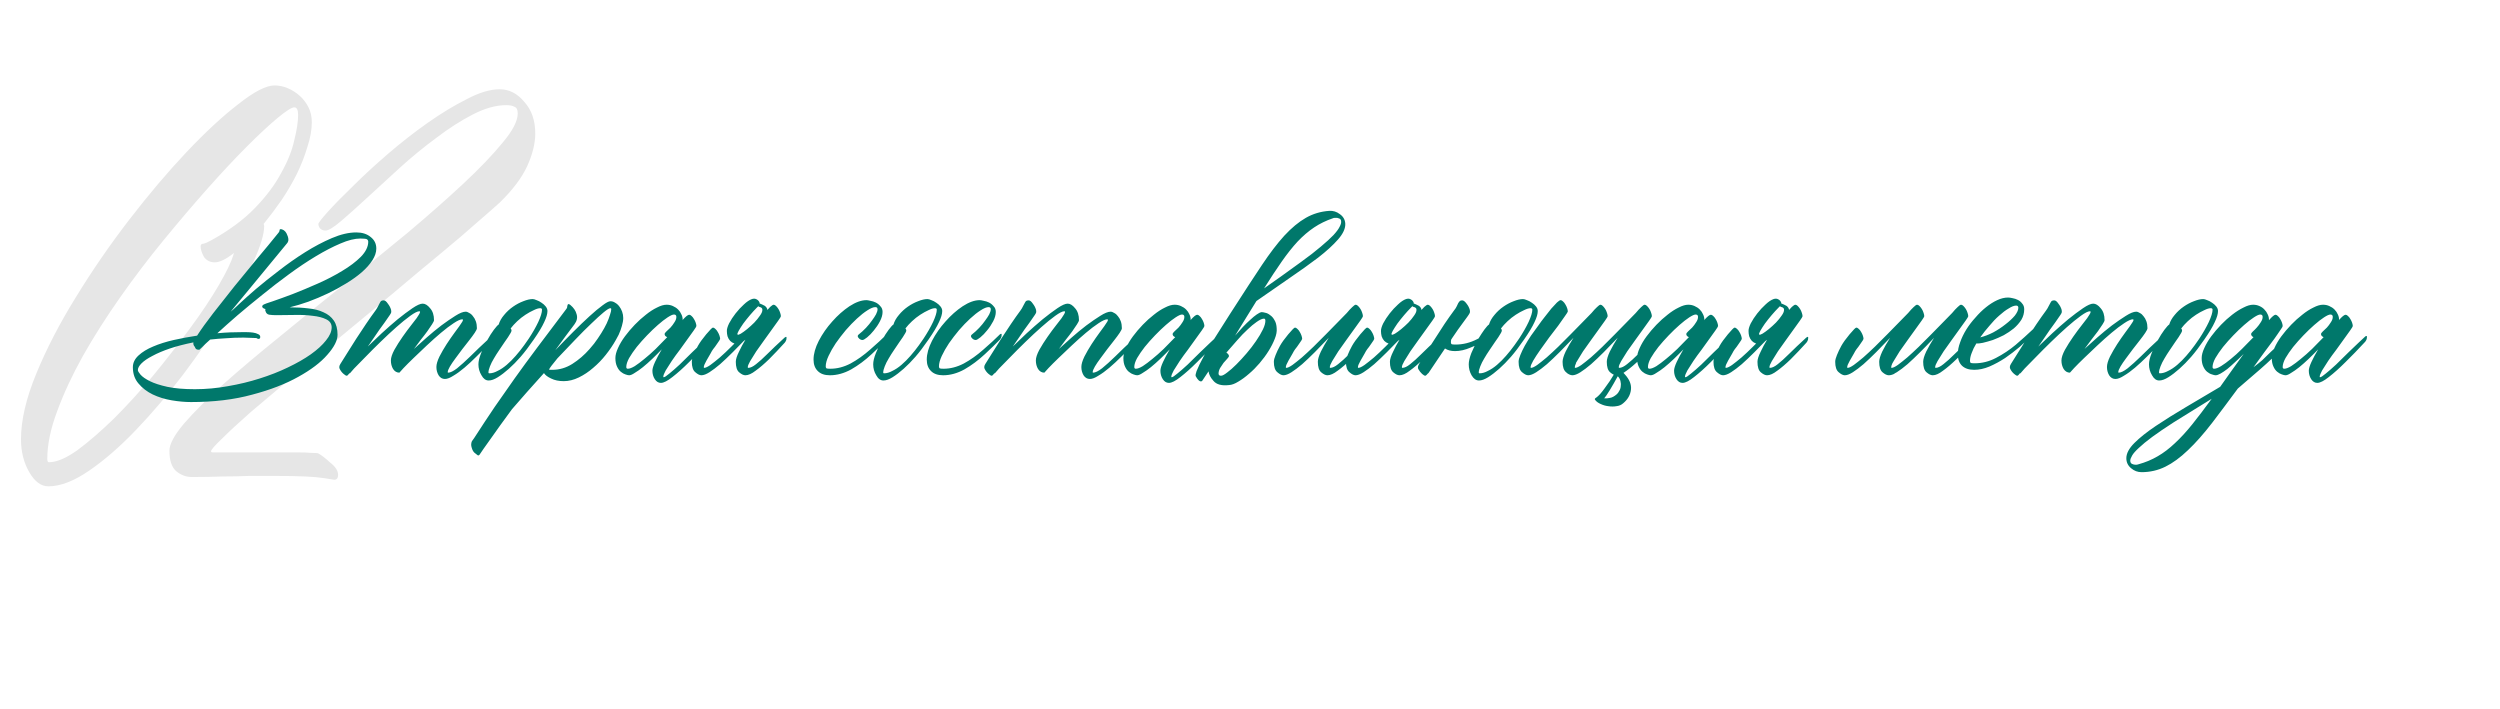 <?xml version="1.0" encoding="UTF-8"?> <svg xmlns="http://www.w3.org/2000/svg" width="370" height="105" viewBox="0 0 370 105" fill="none"><path opacity="0.1" d="M46.147 18.075C46.147 19.21 45.931 20.426 45.499 21.723C45.12 23.02 44.607 24.343 43.959 25.694C43.31 26.991 42.554 28.288 41.689 29.585C40.825 30.828 39.933 32.017 39.014 33.151C39.068 33.205 39.096 33.313 39.096 33.476C39.096 34.664 38.555 36.448 37.474 38.825C36.394 41.203 34.962 43.824 33.178 46.688C31.395 49.497 29.369 52.415 27.099 55.441C24.83 58.413 22.506 61.142 20.129 63.628C17.805 66.06 15.508 68.059 13.239 69.626C10.97 71.193 8.943 71.977 7.16 71.977C6.079 71.977 5.134 71.274 4.323 69.869C3.512 68.464 3.107 66.843 3.107 65.006C3.107 62.196 3.864 58.954 5.377 55.279C6.89 51.605 8.835 47.849 11.213 44.013C13.59 40.122 16.211 36.312 19.075 32.584C21.993 28.801 24.83 25.451 27.586 22.533C30.396 19.561 32.962 17.184 35.286 15.4C37.609 13.563 39.393 12.645 40.636 12.645C41.284 12.645 41.932 12.78 42.581 13.05C43.229 13.32 43.824 13.698 44.364 14.185C44.904 14.671 45.337 15.238 45.661 15.887C45.985 16.535 46.147 17.265 46.147 18.075ZM7.241 68.41C8.376 68.41 9.781 67.816 11.456 66.627C13.131 65.384 14.941 63.817 16.887 61.926C18.832 59.98 20.777 57.846 22.722 55.523C24.668 53.145 26.478 50.821 28.153 48.552C29.828 46.282 31.233 44.175 32.368 42.23C33.503 40.284 34.232 38.771 34.556 37.69C34.556 37.636 34.556 37.609 34.556 37.609C34.61 37.555 34.638 37.501 34.638 37.447C33.449 38.366 32.503 38.825 31.8 38.825C31.098 38.825 30.558 38.555 30.179 38.015C29.855 37.42 29.693 36.907 29.693 36.475C29.693 36.204 29.828 36.069 30.098 36.069C30.369 36.015 30.747 35.853 31.233 35.583C33.881 34.124 36.042 32.53 37.718 30.801C39.393 29.072 40.69 27.342 41.608 25.613C42.581 23.884 43.229 22.263 43.553 20.75C43.932 19.237 44.121 17.994 44.121 17.021C44.121 16.265 43.932 15.887 43.553 15.887C43.175 15.887 42.365 16.4 41.122 17.427C39.879 18.453 38.366 19.858 36.583 21.642C34.8 23.425 32.827 25.532 30.666 27.964C28.558 30.341 26.397 32.881 24.181 35.583C21.966 38.285 19.831 41.095 17.778 44.013C15.725 46.931 13.887 49.822 12.266 52.685C10.699 55.495 9.429 58.224 8.457 60.872C7.484 63.466 6.998 65.816 6.998 67.924C6.998 68.248 7.079 68.41 7.241 68.41ZM31.233 66.789C31.233 66.897 31.314 66.951 31.476 66.951H37.718C38.744 66.951 39.798 66.951 40.879 66.951C42.013 66.951 43.013 66.951 43.878 66.951C44.796 66.951 45.553 66.978 46.147 67.032C46.742 67.032 47.066 67.059 47.12 67.113C47.606 67.383 48.201 67.843 48.903 68.491C49.66 69.086 50.038 69.68 50.038 70.274C50.038 70.761 49.849 71.004 49.471 71.004C49.2 70.95 48.687 70.869 47.93 70.761C47.282 70.653 46.363 70.572 45.175 70.518C43.986 70.463 42.392 70.436 40.392 70.436C39.474 70.436 38.312 70.436 36.907 70.436C35.556 70.491 34.259 70.518 33.016 70.518C31.557 70.572 30.017 70.599 28.396 70.599C27.532 70.599 26.748 70.301 26.046 69.707C25.397 69.113 25.073 68.113 25.073 66.708C25.073 65.735 25.802 64.384 27.262 62.655C28.774 60.926 30.72 58.981 33.097 56.819C35.529 54.658 38.285 52.334 41.365 49.849C44.445 47.309 47.606 44.742 50.848 42.148C54.091 39.555 57.252 36.988 60.332 34.448C63.412 31.855 66.141 29.45 68.518 27.234C70.95 24.965 72.895 22.939 74.354 21.155C75.867 19.372 76.624 17.913 76.624 16.778C76.624 16.238 76.462 15.914 76.138 15.806C75.867 15.644 75.462 15.562 74.922 15.562C73.409 15.562 71.76 16.022 69.977 16.94C68.194 17.859 66.384 19.021 64.547 20.426C62.709 21.777 60.899 23.263 59.116 24.884C57.387 26.451 55.766 27.937 54.253 29.342C52.794 30.693 51.524 31.828 50.443 32.746C49.362 33.665 48.606 34.124 48.174 34.124C47.849 34.124 47.579 34.016 47.363 33.8C47.201 33.584 47.12 33.367 47.12 33.151C47.12 32.989 47.579 32.395 48.498 31.368C49.471 30.287 50.713 29.018 52.226 27.559C53.739 26.046 55.468 24.451 57.414 22.776C59.359 21.101 61.331 19.561 63.331 18.156C65.33 16.751 67.249 15.589 69.086 14.671C70.923 13.698 72.544 13.212 73.949 13.212C75.354 13.212 76.57 13.833 77.596 15.076C78.677 16.265 79.218 17.832 79.218 19.777C79.218 21.236 78.812 22.857 78.002 24.641C77.191 26.37 75.84 28.153 73.949 29.99C73.3 30.585 72.193 31.557 70.626 32.908C69.113 34.259 67.275 35.826 65.114 37.609C63.007 39.339 60.71 41.257 58.224 43.364C55.739 45.418 53.226 47.498 50.686 49.605C48.201 51.659 45.769 53.685 43.391 55.685C41.068 57.63 38.987 59.386 37.15 60.953C35.367 62.52 33.935 63.844 32.854 64.925C31.773 65.951 31.233 66.573 31.233 66.789Z" fill="black"></path><path d="M55.693 36.784C55.693 37.343 55.499 37.923 55.113 38.524C54.726 39.126 54.2 39.717 53.534 40.297C52.889 40.855 52.127 41.403 51.246 41.94C50.386 42.477 49.484 42.972 48.539 43.423C47.593 43.874 46.627 44.282 45.638 44.648C44.671 44.991 43.748 45.27 42.867 45.485C43.877 45.485 44.811 45.539 45.67 45.647C46.53 45.732 47.271 45.926 47.894 46.227C48.539 46.506 49.044 46.914 49.409 47.451C49.774 47.988 49.956 48.687 49.956 49.546C49.956 50.384 49.452 51.372 48.442 52.511C47.454 53.649 46.025 54.734 44.156 55.766C42.287 56.818 40.009 57.699 37.324 58.408C34.66 59.139 31.641 59.504 28.268 59.504C27.366 59.504 26.41 59.418 25.4 59.246C24.39 59.074 23.456 58.784 22.596 58.376C21.758 57.968 21.06 57.431 20.502 56.765C19.943 56.12 19.664 55.315 19.664 54.348C19.664 53.703 19.943 53.123 20.502 52.607C21.06 52.092 21.78 51.651 22.661 51.286C23.563 50.899 24.584 50.577 25.722 50.319C26.861 50.062 28.01 49.847 29.17 49.675C29.794 48.708 30.588 47.602 31.555 46.355C32.544 45.088 33.585 43.767 34.681 42.392C35.798 41.017 36.926 39.642 38.065 38.267C39.225 36.892 40.289 35.602 41.255 34.399C41.341 34.292 41.384 34.174 41.384 34.045C41.384 33.916 41.502 33.884 41.739 33.948C41.932 34.013 42.093 34.12 42.222 34.27C42.351 34.421 42.448 34.593 42.512 34.786C42.598 34.958 42.652 35.141 42.673 35.334C42.695 35.506 42.684 35.635 42.641 35.721C42.598 35.85 42.544 35.946 42.48 36.011C41.535 37.149 40.579 38.31 39.612 39.491C38.795 40.501 37.893 41.597 36.905 42.778C35.938 43.938 35.014 45.056 34.133 46.13C34.219 46.044 34.294 45.98 34.359 45.937C34.423 45.894 34.477 45.851 34.52 45.808C34.563 45.786 34.885 45.485 35.487 44.905C36.11 44.325 36.905 43.616 37.872 42.778C38.86 41.94 39.988 41.038 41.255 40.071C42.523 39.083 43.823 38.17 45.155 37.332C46.487 36.494 47.808 35.796 49.119 35.237C50.429 34.679 51.632 34.399 52.728 34.399C53.609 34.399 54.318 34.625 54.855 35.076C55.414 35.506 55.693 36.075 55.693 36.784ZM39.032 45.066C39.139 45.002 39.59 44.841 40.385 44.583C41.202 44.304 42.179 43.949 43.318 43.52C44.478 43.068 45.713 42.553 47.024 41.973C48.334 41.393 49.538 40.77 50.633 40.103C51.751 39.438 52.674 38.739 53.405 38.009C54.135 37.257 54.501 36.505 54.501 35.753C54.501 35.624 54.447 35.517 54.339 35.431C54.232 35.345 53.899 35.302 53.34 35.302C52.502 35.302 51.514 35.549 50.376 36.043C49.258 36.516 48.055 37.139 46.766 37.912C45.477 38.685 44.145 39.577 42.77 40.587C41.416 41.575 40.095 42.596 38.806 43.648C37.517 44.68 36.292 45.69 35.132 46.678C33.994 47.666 33.005 48.547 32.167 49.32C32.855 49.256 33.489 49.213 34.069 49.191C34.67 49.17 35.218 49.159 35.712 49.159C35.927 49.159 36.196 49.159 36.518 49.159C36.84 49.159 37.152 49.181 37.453 49.224C37.753 49.267 38.001 49.342 38.194 49.449C38.409 49.535 38.516 49.675 38.516 49.868C38.516 50.062 38.43 50.158 38.258 50.158C38.172 50.158 38.108 50.137 38.065 50.094C38.022 50.051 37.958 50.029 37.872 50.029C37.571 50.008 37.27 49.997 36.969 49.997C36.669 49.976 36.357 49.965 36.035 49.965C35.132 49.965 34.273 49.997 33.456 50.062C32.64 50.105 31.856 50.169 31.104 50.255C30.846 50.491 30.61 50.706 30.395 50.899C30.202 51.093 30.041 51.254 29.912 51.383C29.74 51.533 29.6 51.662 29.493 51.77C29.278 51.77 29.117 51.727 29.009 51.641C28.923 51.555 28.87 51.458 28.848 51.351C28.655 51.157 28.58 50.932 28.623 50.674C27.334 50.932 26.173 51.232 25.142 51.576C24.132 51.92 23.273 52.285 22.564 52.672C21.855 53.037 21.318 53.402 20.953 53.768C20.587 54.133 20.405 54.466 20.405 54.767C20.405 54.917 20.534 55.143 20.791 55.443C21.071 55.766 21.533 56.088 22.177 56.41C22.822 56.732 23.681 57.012 24.755 57.248C25.851 57.484 27.215 57.602 28.848 57.602C30.481 57.602 32.114 57.452 33.747 57.151C35.379 56.872 36.937 56.496 38.419 56.023C39.923 55.551 41.32 55.003 42.609 54.38C43.919 53.757 45.047 53.112 45.993 52.446C46.959 51.759 47.711 51.071 48.248 50.384C48.807 49.696 49.086 49.052 49.086 48.45C49.086 47.913 48.818 47.516 48.281 47.258C47.765 47 47.099 46.828 46.283 46.742C45.488 46.635 44.607 46.592 43.64 46.613C42.673 46.635 41.76 46.645 40.901 46.645C40.514 46.645 40.17 46.624 39.87 46.581C39.569 46.538 39.376 46.355 39.29 46.033C39.29 45.99 39.279 45.958 39.257 45.937C39.257 45.915 39.257 45.883 39.257 45.84C39.257 45.797 39.268 45.765 39.29 45.743C38.967 45.657 38.806 45.528 38.806 45.356C38.806 45.249 38.881 45.152 39.032 45.066ZM72.354 50.126C72.397 50.083 72.451 50.051 72.515 50.029C72.601 49.986 72.644 50.029 72.644 50.158C72.644 50.373 72.612 50.545 72.547 50.674C72.483 50.781 72.429 50.846 72.386 50.867C72.064 51.19 71.828 51.437 71.677 51.608C71.527 51.759 71.14 52.145 70.517 52.769C69.915 53.37 69.325 53.918 68.745 54.412C68.165 54.906 67.617 55.304 67.101 55.605C66.607 55.927 66.188 56.088 65.844 56.088C65.457 56.088 65.146 55.905 64.91 55.54C64.695 55.175 64.587 54.767 64.587 54.315C64.587 53.907 64.738 53.392 65.039 52.769C65.361 52.145 65.715 51.533 66.102 50.932C66.51 50.309 66.897 49.75 67.262 49.256C67.627 48.762 67.864 48.44 67.971 48.289C68.143 48.053 68.272 47.859 68.358 47.709C68.465 47.559 68.519 47.44 68.519 47.355C68.519 47.29 68.487 47.258 68.422 47.258C68.143 47.258 67.713 47.451 67.133 47.838C66.575 48.203 65.952 48.676 65.264 49.256C64.598 49.815 63.9 50.438 63.169 51.125C62.46 51.791 61.805 52.414 61.204 52.994C60.602 53.574 60.108 54.068 59.721 54.477C59.334 54.885 59.13 55.11 59.109 55.153L59.141 55.024C59.12 55.067 59.109 55.11 59.109 55.153C58.722 55.153 58.411 54.971 58.174 54.605C57.959 54.24 57.852 53.821 57.852 53.349C57.852 52.94 58.024 52.414 58.368 51.77C58.733 51.125 59.141 50.48 59.592 49.836C60.044 49.191 60.473 48.611 60.881 48.096C61.29 47.58 61.547 47.247 61.655 47.097C61.805 46.882 61.923 46.699 62.009 46.549C62.117 46.377 62.17 46.248 62.17 46.162C62.17 46.098 62.138 46.065 62.074 46.065C61.794 46.065 61.343 46.291 60.72 46.742C60.097 47.193 59.41 47.752 58.658 48.418C57.906 49.084 57.122 49.815 56.305 50.609C55.489 51.404 54.748 52.145 54.081 52.833C53.416 53.499 52.857 54.068 52.406 54.541C51.976 55.014 51.751 55.272 51.729 55.315L51.761 55.185C51.546 55.465 51.407 55.605 51.342 55.605C51.235 55.626 51.074 55.54 50.859 55.347C50.623 55.153 50.429 54.906 50.279 54.605C50.236 54.52 50.214 54.423 50.214 54.315C50.214 54.187 50.268 54.036 50.376 53.864C50.655 53.435 50.998 52.887 51.407 52.221C51.815 51.555 52.255 50.856 52.728 50.126C53.201 49.395 53.684 48.665 54.178 47.935C54.672 47.204 55.134 46.549 55.564 45.969C55.736 45.732 55.865 45.518 55.951 45.324C56.058 45.131 56.144 44.97 56.209 44.841C56.273 44.712 56.337 44.615 56.402 44.551C56.488 44.486 56.617 44.454 56.789 44.454C56.982 44.454 57.186 44.615 57.401 44.938C57.637 45.238 57.798 45.55 57.884 45.872C57.927 46.065 57.916 46.227 57.852 46.355C57.788 46.484 57.669 46.667 57.498 46.903C57.347 47.118 57.154 47.398 56.917 47.741C56.681 48.063 56.423 48.418 56.144 48.805C55.886 49.191 55.607 49.6 55.306 50.029C55.005 50.459 54.715 50.878 54.436 51.286C55.038 50.706 55.725 50.051 56.498 49.32C57.294 48.59 58.078 47.902 58.851 47.258C59.646 46.613 60.377 46.065 61.042 45.614C61.709 45.163 62.213 44.938 62.557 44.938C62.922 44.938 63.288 45.163 63.653 45.614C64.04 46.044 64.233 46.635 64.233 47.387C64.233 47.494 64.136 47.698 63.943 47.999C63.771 48.278 63.545 48.611 63.266 48.998C62.987 49.385 62.665 49.804 62.299 50.255C61.956 50.706 61.612 51.168 61.268 51.641C61.784 51.168 62.407 50.609 63.137 49.965C63.868 49.32 64.598 48.719 65.329 48.16C66.081 47.602 66.768 47.129 67.391 46.742C68.036 46.334 68.54 46.13 68.906 46.13C69.078 46.13 69.26 46.194 69.454 46.323C69.668 46.431 69.851 46.592 70.001 46.807C70.173 47 70.313 47.247 70.42 47.548C70.528 47.849 70.582 48.192 70.582 48.579C70.582 48.708 70.474 48.934 70.259 49.256C70.044 49.578 69.776 49.943 69.454 50.352C69.131 50.76 68.788 51.2 68.422 51.673C68.057 52.145 67.713 52.607 67.391 53.059C67.069 53.488 66.8 53.886 66.585 54.251C66.371 54.616 66.263 54.895 66.263 55.089C66.263 55.132 66.285 55.153 66.328 55.153C66.65 55.153 67.09 54.938 67.649 54.509C68.207 54.058 68.863 53.467 69.615 52.736C70.367 51.984 71.28 51.114 72.354 50.126ZM78.993 50.255C78.284 51.286 77.639 52.135 77.059 52.801C76.479 53.467 75.899 54.058 75.319 54.573C74.739 55.089 74.191 55.508 73.675 55.83C73.16 56.152 72.709 56.313 72.322 56.313C71.892 56.313 71.538 56.056 71.258 55.54C70.957 55.046 70.807 54.509 70.807 53.929C70.807 53.477 70.936 52.93 71.194 52.285C71.452 51.619 71.752 50.985 72.096 50.384C72.44 49.761 72.773 49.234 73.095 48.805C73.439 48.353 73.675 48.096 73.804 48.031C73.955 47.537 74.223 47.065 74.61 46.613C74.997 46.141 75.437 45.732 75.931 45.389C76.425 45.045 76.93 44.776 77.446 44.583C77.983 44.368 78.445 44.261 78.832 44.261C78.982 44.261 79.175 44.315 79.412 44.422C79.669 44.508 79.916 44.637 80.153 44.809C80.389 44.959 80.593 45.142 80.765 45.356C80.937 45.571 81.023 45.797 81.023 46.033C81.023 46.463 80.862 47.011 80.54 47.677C80.239 48.343 79.723 49.202 78.993 50.255ZM78.251 50.126C78.832 49.245 79.304 48.418 79.669 47.645C80.035 46.85 80.217 46.248 80.217 45.84C80.217 45.69 80.131 45.614 79.96 45.614C79.702 45.614 79.379 45.711 78.993 45.904C78.606 46.076 78.198 46.302 77.768 46.581C77.338 46.86 76.93 47.183 76.543 47.548C76.157 47.913 75.835 48.268 75.577 48.611C75.663 48.697 75.706 48.805 75.706 48.934C75.706 49.062 75.534 49.385 75.19 49.9L74.674 50.642C74.416 51.007 74.148 51.404 73.869 51.834C73.589 52.242 73.332 52.65 73.095 53.059C72.859 53.445 72.665 53.832 72.515 54.219C72.365 54.584 72.29 54.895 72.29 55.153C72.29 55.218 72.332 55.25 72.418 55.25C72.805 55.25 73.213 55.132 73.643 54.895C74.094 54.681 74.545 54.38 74.997 53.993C75.448 53.606 75.888 53.166 76.318 52.672C76.769 52.156 77.188 51.63 77.575 51.093L78.251 50.126ZM91.142 50.319C90.734 51.05 90.24 51.78 89.66 52.511C89.101 53.22 88.478 53.864 87.79 54.444C87.124 55.024 86.415 55.497 85.664 55.862C84.912 56.227 84.17 56.41 83.44 56.41C82.71 56.41 82.086 56.281 81.571 56.023C81.055 55.787 80.701 55.519 80.507 55.218C79.626 56.185 78.789 57.119 77.994 58.022C77.177 58.945 76.436 59.794 75.77 60.567C75.147 61.405 74.567 62.2 74.03 62.952C73.493 63.704 73.02 64.37 72.612 64.95C72.182 65.53 71.838 66.014 71.581 66.4C71.301 66.809 71.119 67.077 71.033 67.206C70.925 67.399 70.807 67.453 70.678 67.367C70.549 67.281 70.388 67.152 70.195 66.981C70.023 66.809 69.894 66.561 69.808 66.239C69.701 65.917 69.711 65.606 69.84 65.305C69.926 65.176 70.034 65.025 70.163 64.853C71.258 63.156 72.279 61.609 73.224 60.213C74.169 58.838 75.147 57.441 76.157 56.023C77.166 54.605 78.284 53.08 79.508 51.447C80.733 49.815 82.172 47.902 83.827 45.711C83.87 45.647 83.902 45.593 83.923 45.55C83.945 45.485 83.956 45.41 83.956 45.324C83.999 44.98 84.149 44.916 84.407 45.131C84.901 45.539 85.212 46.001 85.341 46.517C85.492 47.011 85.384 47.505 85.019 47.999C84.589 48.558 84.138 49.159 83.665 49.804C83.193 50.448 82.699 51.125 82.183 51.834C83.085 50.889 83.966 49.986 84.826 49.127C85.707 48.246 86.512 47.473 87.243 46.807C87.995 46.119 88.639 45.582 89.176 45.195C89.713 44.787 90.1 44.583 90.336 44.583C90.594 44.583 90.831 44.658 91.045 44.809C91.282 44.938 91.486 45.12 91.658 45.356C91.83 45.571 91.969 45.829 92.077 46.13C92.184 46.431 92.238 46.742 92.238 47.065C92.238 47.408 92.173 47.795 92.044 48.225C91.937 48.633 91.776 49.073 91.561 49.546L91.142 50.319ZM82.505 53.026C81.753 53.929 81.335 54.487 81.249 54.702C81.27 54.702 81.324 54.713 81.41 54.734C81.496 54.734 81.603 54.734 81.732 54.734C82.785 54.734 83.773 54.444 84.697 53.864C85.642 53.263 86.491 52.532 87.243 51.673L87.919 50.867C88.306 50.352 88.661 49.836 88.983 49.32C89.305 48.805 89.574 48.321 89.789 47.87C90.003 47.398 90.165 46.978 90.272 46.613C90.401 46.248 90.465 45.958 90.465 45.743C90.465 45.657 90.422 45.614 90.336 45.614C90.165 45.614 89.832 45.818 89.337 46.227C88.843 46.635 88.242 47.183 87.533 47.87C86.824 48.536 86.04 49.32 85.18 50.223C84.321 51.103 83.429 52.038 82.505 53.026ZM104.871 49.836C104.892 49.793 104.946 49.761 105.032 49.739C105.118 49.696 105.161 49.739 105.161 49.868C105.161 50.083 105.118 50.255 105.032 50.384C104.967 50.491 104.924 50.556 104.903 50.577C103.85 51.716 102.873 52.726 101.97 53.606C101.089 54.487 100.273 55.218 99.521 55.798C98.79 56.378 98.221 56.668 97.813 56.668C97.448 56.668 97.147 56.485 96.911 56.12C96.674 55.755 96.556 55.336 96.556 54.863C96.556 54.562 96.685 54.133 96.943 53.574C97.201 53.016 97.534 52.393 97.942 51.705C97.491 52.178 97.018 52.65 96.524 53.123C96.051 53.574 95.589 53.982 95.138 54.348C94.709 54.691 94.311 54.971 93.946 55.185C93.602 55.422 93.323 55.54 93.108 55.54C92.979 55.54 92.796 55.497 92.56 55.411C92.345 55.347 92.12 55.218 91.883 55.024C91.668 54.852 91.486 54.605 91.335 54.283C91.164 53.94 91.078 53.51 91.078 52.994C91.078 52.565 91.207 52.07 91.464 51.512C91.722 50.932 92.066 50.352 92.496 49.772C92.925 49.191 93.409 48.622 93.946 48.063C94.483 47.505 95.031 47.011 95.589 46.581C96.148 46.13 96.696 45.775 97.233 45.518C97.77 45.238 98.243 45.099 98.651 45.099C98.995 45.099 99.306 45.163 99.585 45.292C99.886 45.421 100.144 45.593 100.359 45.808C100.574 46.023 100.735 46.259 100.842 46.517C100.971 46.774 101.036 47.043 101.036 47.322C101.036 47.344 101.025 47.355 101.003 47.355C101.003 47.355 101.003 47.365 101.003 47.387C101.476 46.85 101.809 46.581 102.002 46.581C102.11 46.581 102.228 46.645 102.357 46.774C102.486 46.882 102.604 47.032 102.711 47.226C102.819 47.398 102.905 47.58 102.969 47.773C103.034 47.967 103.066 48.128 103.066 48.257C103.066 48.321 102.937 48.536 102.679 48.901C102.443 49.245 102.142 49.664 101.777 50.158C101.433 50.652 101.046 51.19 100.617 51.77C100.187 52.328 99.79 52.876 99.424 53.413C99.081 53.929 98.78 54.401 98.522 54.831C98.286 55.261 98.168 55.572 98.168 55.766C98.168 55.809 98.189 55.83 98.232 55.83C98.361 55.83 98.64 55.648 99.07 55.282C99.499 54.938 100.004 54.498 100.584 53.961C101.165 53.402 101.788 52.79 102.454 52.124C103.141 51.458 103.635 50.985 103.936 50.706C104.258 50.405 104.57 50.115 104.871 49.836ZM92.915 54.573C93.172 54.573 93.516 54.444 93.946 54.187C94.376 53.907 94.848 53.553 95.364 53.123C95.901 52.693 96.46 52.199 97.04 51.641C97.62 51.06 98.189 50.48 98.748 49.9C98.64 49.857 98.543 49.793 98.457 49.707C98.393 49.621 98.361 49.524 98.361 49.417C98.361 49.352 98.447 49.234 98.619 49.062C98.812 48.891 99.016 48.697 99.231 48.482C99.446 48.246 99.639 47.988 99.811 47.709C100.004 47.43 100.101 47.161 100.101 46.903C100.101 46.667 99.983 46.549 99.747 46.549C99.553 46.549 99.242 46.688 98.812 46.968C98.382 47.247 97.899 47.623 97.362 48.096C96.846 48.547 96.309 49.062 95.751 49.643C95.213 50.201 94.709 50.77 94.236 51.351C93.785 51.931 93.409 52.478 93.108 52.994C92.829 53.51 92.689 53.95 92.689 54.315C92.689 54.487 92.764 54.573 92.915 54.573ZM109.157 49.514C109.221 49.578 109.382 49.535 109.64 49.385C109.919 49.213 110.231 48.987 110.575 48.708C110.94 48.407 111.294 48.085 111.638 47.741C111.982 47.376 112.261 47.032 112.476 46.71C112.712 46.388 112.831 46.108 112.831 45.872C112.852 45.636 112.702 45.485 112.379 45.421C112.293 45.378 112.24 45.346 112.218 45.324L112.025 45.518C111.703 45.84 111.359 46.216 110.994 46.645C110.628 47.075 110.295 47.494 109.995 47.902C109.715 48.31 109.49 48.665 109.318 48.966C109.146 49.267 109.092 49.449 109.157 49.514ZM113.572 45.872C113.722 45.7 113.862 45.55 113.991 45.421C114.227 45.206 114.399 45.099 114.506 45.099C114.614 45.099 114.732 45.163 114.861 45.292C114.99 45.421 115.108 45.571 115.215 45.743C115.323 45.915 115.409 46.108 115.473 46.323C115.538 46.517 115.57 46.678 115.57 46.807C115.57 46.871 115.441 47.086 115.183 47.451C114.947 47.795 114.646 48.214 114.281 48.708C113.937 49.202 113.55 49.739 113.121 50.319C112.691 50.899 112.293 51.458 111.928 51.995C111.584 52.532 111.284 53.016 111.026 53.445C110.79 53.853 110.671 54.154 110.671 54.348C110.671 54.412 110.693 54.444 110.736 54.444C111.058 54.444 111.445 54.262 111.896 53.897C112.369 53.531 112.927 53.026 113.572 52.382C114.216 51.737 115.065 50.932 116.118 49.965C116.161 49.922 116.214 49.89 116.279 49.868C116.365 49.825 116.408 49.868 116.408 49.997C116.408 50.212 116.365 50.384 116.279 50.513C116.214 50.62 116.171 50.685 116.15 50.706C115.333 51.608 114.56 52.425 113.83 53.155C113.099 53.864 112.433 54.434 111.832 54.863C111.251 55.315 110.747 55.54 110.317 55.54C110.038 55.54 109.726 55.39 109.382 55.089C109.06 54.81 108.899 54.294 108.899 53.542C108.899 53.177 109.06 52.672 109.382 52.027C109.64 51.469 109.952 50.889 110.317 50.287C110.231 50.352 110.145 50.416 110.059 50.48C109.5 51.06 108.963 51.608 108.448 52.124C107.782 52.79 107.159 53.381 106.579 53.897C105.999 54.391 105.472 54.788 105 55.089C104.527 55.39 104.129 55.54 103.807 55.54C103.549 55.54 103.249 55.39 102.905 55.089C102.561 54.81 102.389 54.294 102.389 53.542C102.389 53.284 102.475 52.951 102.647 52.543C102.819 52.113 103.034 51.662 103.292 51.19C103.571 50.695 103.979 50.126 104.516 49.481C105.075 48.815 105.408 48.482 105.515 48.482C105.623 48.482 105.741 48.547 105.87 48.676C105.999 48.783 106.117 48.934 106.224 49.127C106.332 49.299 106.417 49.481 106.482 49.675C106.546 49.868 106.579 50.029 106.579 50.158C106.579 50.223 106.439 50.448 106.16 50.835C105.902 51.222 105.698 51.501 105.547 51.673C105.418 51.845 105.29 52.06 105.161 52.317C105.032 52.554 104.828 52.908 104.548 53.381C104.291 53.832 104.162 54.154 104.162 54.348C104.162 54.412 104.183 54.444 104.226 54.444C104.419 54.444 104.72 54.305 105.128 54.025C105.537 53.725 106.009 53.349 106.546 52.898C107.083 52.425 107.653 51.888 108.254 51.286C108.405 51.136 108.555 50.985 108.706 50.835H108.673C108.437 50.749 108.233 50.62 108.061 50.448C107.889 50.255 107.76 50.029 107.674 49.772C107.61 49.514 107.578 49.267 107.578 49.03C107.556 48.751 107.664 48.364 107.9 47.87C108.158 47.376 108.48 46.882 108.867 46.388C109.253 45.894 109.662 45.453 110.091 45.066C110.521 44.658 110.918 44.39 111.284 44.261C111.542 44.175 111.767 44.185 111.96 44.293C112.175 44.4 112.326 44.562 112.412 44.776V44.905C112.541 44.948 112.669 45.002 112.798 45.066C112.949 45.131 113.078 45.195 113.185 45.26C113.421 45.432 113.55 45.636 113.572 45.872ZM131.2 49.514C131.221 49.471 131.275 49.438 131.361 49.417C131.447 49.374 131.49 49.417 131.49 49.546C131.49 49.761 131.447 49.933 131.361 50.062C131.296 50.169 131.253 50.233 131.232 50.255C130.716 50.792 129.975 51.512 129.008 52.414C128.042 53.316 127.032 54.068 125.979 54.67C124.926 55.25 123.874 55.54 122.821 55.54C122.047 55.54 121.457 55.336 121.048 54.928C120.619 54.52 120.404 53.95 120.404 53.22C120.404 52.382 120.662 51.458 121.177 50.448C121.714 49.417 122.38 48.461 123.175 47.58C123.97 46.678 124.819 45.926 125.721 45.324C126.645 44.723 127.483 44.422 128.235 44.422C128.364 44.422 128.557 44.454 128.815 44.519C129.094 44.562 129.363 44.648 129.621 44.776C129.878 44.905 130.104 45.088 130.297 45.324C130.512 45.539 130.62 45.818 130.62 46.162C130.62 46.592 130.491 47.054 130.233 47.548C129.975 48.042 129.674 48.493 129.331 48.901C129.008 49.31 128.675 49.653 128.332 49.933C128.009 50.19 127.784 50.319 127.655 50.319C127.483 50.319 127.322 50.255 127.171 50.126C127.021 49.997 126.946 49.868 126.946 49.739C126.946 49.653 126.989 49.578 127.075 49.514C127.461 49.213 127.827 48.88 128.17 48.515C128.514 48.149 128.804 47.795 129.041 47.451C129.298 47.107 129.502 46.796 129.653 46.517C129.803 46.216 129.878 45.969 129.878 45.775C129.878 45.56 129.771 45.453 129.556 45.453C129.255 45.453 128.858 45.614 128.364 45.937C127.891 46.237 127.375 46.645 126.817 47.161C126.28 47.655 125.732 48.225 125.173 48.869C124.636 49.514 124.142 50.158 123.691 50.803C123.261 51.447 122.907 52.07 122.627 52.672C122.348 53.273 122.208 53.789 122.208 54.219C122.208 54.348 122.241 54.444 122.305 54.509C122.37 54.552 122.563 54.573 122.885 54.573C123.895 54.573 124.894 54.315 125.882 53.8C126.871 53.263 127.837 52.575 128.783 51.737C129.75 50.899 130.555 50.158 131.2 49.514ZM137.419 50.255C136.71 51.286 136.066 52.135 135.486 52.801C134.906 53.467 134.326 54.058 133.746 54.573C133.166 55.089 132.618 55.508 132.102 55.83C131.586 56.152 131.135 56.313 130.749 56.313C130.319 56.313 129.964 56.056 129.685 55.54C129.384 55.046 129.234 54.509 129.234 53.929C129.234 53.477 129.363 52.93 129.621 52.285C129.878 51.619 130.179 50.985 130.523 50.384C130.867 49.761 131.2 49.234 131.522 48.805C131.866 48.353 132.102 48.096 132.231 48.031C132.381 47.537 132.65 47.065 133.037 46.613C133.423 46.141 133.864 45.732 134.358 45.389C134.852 45.045 135.357 44.776 135.873 44.583C136.41 44.368 136.872 44.261 137.258 44.261C137.409 44.261 137.602 44.315 137.838 44.422C138.096 44.508 138.343 44.637 138.58 44.809C138.816 44.959 139.02 45.142 139.192 45.356C139.364 45.571 139.45 45.797 139.45 46.033C139.45 46.463 139.289 47.011 138.966 47.677C138.666 48.343 138.15 49.202 137.419 50.255ZM136.678 50.126C137.258 49.245 137.731 48.418 138.096 47.645C138.461 46.85 138.644 46.248 138.644 45.84C138.644 45.69 138.558 45.614 138.386 45.614C138.128 45.614 137.806 45.711 137.419 45.904C137.033 46.076 136.625 46.302 136.195 46.581C135.765 46.86 135.357 47.183 134.97 47.548C134.583 47.913 134.261 48.268 134.003 48.611C134.089 48.697 134.132 48.805 134.132 48.934C134.132 49.062 133.96 49.385 133.617 49.9L133.101 50.642C132.843 51.007 132.575 51.404 132.295 51.834C132.016 52.242 131.758 52.65 131.522 53.059C131.286 53.445 131.092 53.832 130.942 54.219C130.792 54.584 130.716 54.895 130.716 55.153C130.716 55.218 130.759 55.25 130.845 55.25C131.232 55.25 131.64 55.132 132.07 54.895C132.521 54.681 132.972 54.38 133.423 53.993C133.875 53.606 134.315 53.166 134.745 52.672C135.196 52.156 135.615 51.63 136.001 51.093L136.678 50.126ZM147.958 49.514C147.979 49.471 148.033 49.438 148.119 49.417C148.205 49.374 148.248 49.417 148.248 49.546C148.248 49.761 148.205 49.933 148.119 50.062C148.054 50.169 148.011 50.233 147.99 50.255C147.474 50.792 146.733 51.512 145.766 52.414C144.799 53.316 143.79 54.068 142.737 54.67C141.684 55.25 140.631 55.54 139.579 55.54C138.805 55.54 138.214 55.336 137.806 54.928C137.376 54.52 137.162 53.95 137.162 53.22C137.162 52.382 137.419 51.458 137.935 50.448C138.472 49.417 139.138 48.461 139.933 47.58C140.728 46.678 141.577 45.926 142.479 45.324C143.403 44.723 144.241 44.422 144.993 44.422C145.122 44.422 145.315 44.454 145.573 44.519C145.852 44.562 146.121 44.648 146.378 44.776C146.636 44.905 146.862 45.088 147.055 45.324C147.27 45.539 147.377 45.818 147.377 46.162C147.377 46.592 147.249 47.054 146.991 47.548C146.733 48.042 146.432 48.493 146.088 48.901C145.766 49.31 145.433 49.653 145.089 49.933C144.767 50.19 144.542 50.319 144.413 50.319C144.241 50.319 144.08 50.255 143.929 50.126C143.779 49.997 143.704 49.868 143.704 49.739C143.704 49.653 143.747 49.578 143.833 49.514C144.219 49.213 144.584 48.88 144.928 48.515C145.272 48.149 145.562 47.795 145.798 47.451C146.056 47.107 146.26 46.796 146.411 46.517C146.561 46.216 146.636 45.969 146.636 45.775C146.636 45.56 146.529 45.453 146.314 45.453C146.013 45.453 145.616 45.614 145.122 45.937C144.649 46.237 144.133 46.645 143.575 47.161C143.038 47.655 142.49 48.225 141.931 48.869C141.394 49.514 140.9 50.158 140.449 50.803C140.019 51.447 139.665 52.07 139.385 52.672C139.106 53.273 138.966 53.789 138.966 54.219C138.966 54.348 138.999 54.444 139.063 54.509C139.127 54.552 139.321 54.573 139.643 54.573C140.653 54.573 141.652 54.315 142.64 53.8C143.628 53.263 144.595 52.575 145.541 51.737C146.507 50.899 147.313 50.158 147.958 49.514ZM167.809 50.126C167.852 50.083 167.906 50.051 167.97 50.029C168.056 49.986 168.099 50.029 168.099 50.158C168.099 50.373 168.067 50.545 168.002 50.674C167.938 50.781 167.884 50.846 167.841 50.867C167.519 51.19 167.283 51.437 167.132 51.608C166.982 51.759 166.595 52.145 165.972 52.769C165.371 53.37 164.78 53.918 164.2 54.412C163.62 54.906 163.072 55.304 162.556 55.605C162.062 55.927 161.643 56.088 161.299 56.088C160.913 56.088 160.601 55.905 160.365 55.54C160.15 55.175 160.042 54.767 160.042 54.315C160.042 53.907 160.193 53.392 160.494 52.769C160.816 52.145 161.17 51.533 161.557 50.932C161.965 50.309 162.352 49.75 162.717 49.256C163.083 48.762 163.319 48.44 163.426 48.289C163.598 48.053 163.727 47.859 163.813 47.709C163.92 47.559 163.974 47.44 163.974 47.355C163.974 47.29 163.942 47.258 163.877 47.258C163.598 47.258 163.168 47.451 162.588 47.838C162.03 48.203 161.407 48.676 160.719 49.256C160.053 49.815 159.355 50.438 158.625 51.125C157.916 51.791 157.26 52.414 156.659 52.994C156.057 53.574 155.563 54.068 155.176 54.477C154.79 54.885 154.585 55.11 154.564 55.153L154.596 55.024C154.575 55.067 154.564 55.11 154.564 55.153C154.177 55.153 153.866 54.971 153.629 54.605C153.415 54.24 153.307 53.821 153.307 53.349C153.307 52.94 153.479 52.414 153.823 51.77C154.188 51.125 154.596 50.48 155.047 49.836C155.499 49.191 155.928 48.611 156.336 48.096C156.745 47.58 157.002 47.247 157.11 47.097C157.26 46.882 157.378 46.699 157.464 46.549C157.572 46.377 157.625 46.248 157.625 46.162C157.625 46.098 157.593 46.065 157.529 46.065C157.25 46.065 156.798 46.291 156.175 46.742C155.552 47.193 154.865 47.752 154.113 48.418C153.361 49.084 152.577 49.815 151.76 50.609C150.944 51.404 150.203 52.145 149.537 52.833C148.871 53.499 148.312 54.068 147.861 54.541C147.431 55.014 147.206 55.272 147.184 55.315L147.216 55.185C147.001 55.465 146.862 55.605 146.797 55.605C146.69 55.626 146.529 55.54 146.314 55.347C146.078 55.153 145.884 54.906 145.734 54.605C145.691 54.52 145.669 54.423 145.669 54.315C145.669 54.187 145.723 54.036 145.831 53.864C146.11 53.435 146.454 52.887 146.862 52.221C147.27 51.555 147.71 50.856 148.183 50.126C148.656 49.395 149.139 48.665 149.633 47.935C150.127 47.204 150.589 46.549 151.019 45.969C151.191 45.732 151.32 45.518 151.406 45.324C151.513 45.131 151.599 44.97 151.664 44.841C151.728 44.712 151.792 44.615 151.857 44.551C151.943 44.486 152.072 44.454 152.244 44.454C152.437 44.454 152.641 44.615 152.856 44.938C153.092 45.238 153.253 45.55 153.339 45.872C153.382 46.065 153.372 46.227 153.307 46.355C153.243 46.484 153.125 46.667 152.953 46.903C152.802 47.118 152.609 47.398 152.373 47.741C152.136 48.063 151.878 48.418 151.599 48.805C151.341 49.191 151.062 49.6 150.761 50.029C150.46 50.459 150.17 50.878 149.891 51.286C150.493 50.706 151.18 50.051 151.954 49.32C152.749 48.59 153.533 47.902 154.306 47.258C155.101 46.613 155.832 46.065 156.498 45.614C157.164 45.163 157.668 44.938 158.012 44.938C158.377 44.938 158.743 45.163 159.108 45.614C159.495 46.044 159.688 46.635 159.688 47.387C159.688 47.494 159.591 47.698 159.398 47.999C159.226 48.278 159 48.611 158.721 48.998C158.442 49.385 158.12 49.804 157.754 50.255C157.411 50.706 157.067 51.168 156.723 51.641C157.239 51.168 157.862 50.609 158.592 49.965C159.323 49.32 160.053 48.719 160.784 48.16C161.536 47.602 162.223 47.129 162.846 46.742C163.491 46.334 163.996 46.13 164.361 46.13C164.533 46.13 164.715 46.194 164.909 46.323C165.124 46.431 165.306 46.592 165.457 46.807C165.628 47 165.768 47.247 165.875 47.548C165.983 47.849 166.037 48.192 166.037 48.579C166.037 48.708 165.929 48.934 165.714 49.256C165.5 49.578 165.231 49.943 164.909 50.352C164.586 50.76 164.243 51.2 163.877 51.673C163.512 52.145 163.168 52.607 162.846 53.059C162.524 53.488 162.255 53.886 162.041 54.251C161.826 54.616 161.718 54.895 161.718 55.089C161.718 55.132 161.74 55.153 161.783 55.153C162.105 55.153 162.545 54.938 163.104 54.509C163.663 54.058 164.318 53.467 165.07 52.736C165.822 51.984 166.735 51.114 167.809 50.126ZM180.055 49.836C180.077 49.793 180.13 49.761 180.216 49.739C180.302 49.696 180.345 49.739 180.345 49.868C180.345 50.083 180.302 50.255 180.216 50.384C180.152 50.491 180.109 50.556 180.087 50.577C179.035 51.716 178.057 52.726 177.155 53.606C176.274 54.487 175.458 55.218 174.706 55.798C173.975 56.378 173.406 56.668 172.998 56.668C172.632 56.668 172.332 56.485 172.095 56.12C171.859 55.755 171.741 55.336 171.741 54.863C171.741 54.562 171.87 54.133 172.127 53.574C172.385 53.016 172.718 52.393 173.126 51.705C172.675 52.178 172.203 52.65 171.708 53.123C171.236 53.574 170.774 53.982 170.323 54.348C169.893 54.691 169.496 54.971 169.13 55.185C168.787 55.422 168.507 55.54 168.292 55.54C168.164 55.54 167.981 55.497 167.745 55.411C167.53 55.347 167.304 55.218 167.068 55.024C166.853 54.852 166.67 54.605 166.52 54.283C166.348 53.94 166.262 53.51 166.262 52.994C166.262 52.565 166.391 52.07 166.649 51.512C166.907 50.932 167.25 50.352 167.68 49.772C168.11 49.191 168.593 48.622 169.13 48.063C169.667 47.505 170.215 47.011 170.774 46.581C171.333 46.13 171.88 45.775 172.417 45.518C172.955 45.238 173.427 45.099 173.835 45.099C174.179 45.099 174.491 45.163 174.77 45.292C175.071 45.421 175.329 45.593 175.543 45.808C175.758 46.023 175.919 46.259 176.027 46.517C176.156 46.774 176.22 47.043 176.22 47.322C176.22 47.344 176.209 47.355 176.188 47.355C176.188 47.355 176.188 47.365 176.188 47.387C176.661 46.85 176.994 46.581 177.187 46.581C177.294 46.581 177.413 46.645 177.542 46.774C177.67 46.882 177.789 47.032 177.896 47.226C178.003 47.398 178.089 47.58 178.154 47.773C178.218 47.967 178.25 48.128 178.25 48.257C178.25 48.321 178.122 48.536 177.864 48.901C177.627 49.245 177.327 49.664 176.961 50.158C176.618 50.652 176.231 51.19 175.801 51.77C175.372 52.328 174.974 52.876 174.609 53.413C174.265 53.929 173.964 54.401 173.707 54.831C173.47 55.261 173.352 55.572 173.352 55.766C173.352 55.809 173.374 55.83 173.417 55.83C173.545 55.83 173.825 55.648 174.254 55.282C174.684 54.938 175.189 54.498 175.769 53.961C176.349 53.402 176.972 52.79 177.638 52.124C178.326 51.458 178.82 50.985 179.121 50.706C179.443 50.405 179.754 50.115 180.055 49.836ZM168.099 54.573C168.357 54.573 168.701 54.444 169.13 54.187C169.56 53.907 170.033 53.553 170.548 53.123C171.085 52.693 171.644 52.199 172.224 51.641C172.804 51.06 173.374 50.48 173.932 49.9C173.825 49.857 173.728 49.793 173.642 49.707C173.578 49.621 173.545 49.524 173.545 49.417C173.545 49.352 173.631 49.234 173.803 49.062C173.997 48.891 174.201 48.697 174.416 48.482C174.63 48.246 174.824 47.988 174.996 47.709C175.189 47.43 175.286 47.161 175.286 46.903C175.286 46.667 175.167 46.549 174.931 46.549C174.738 46.549 174.426 46.688 173.997 46.968C173.567 47.247 173.083 47.623 172.546 48.096C172.031 48.547 171.494 49.062 170.935 49.643C170.398 50.201 169.893 50.77 169.42 51.351C168.969 51.931 168.593 52.478 168.292 52.994C168.013 53.51 167.874 53.95 167.874 54.315C167.874 54.487 167.949 54.573 168.099 54.573ZM187.016 47.161C186.758 47.183 186.415 47.344 185.985 47.645C185.577 47.924 185.125 48.3 184.631 48.773C184.137 49.224 183.622 49.761 183.084 50.384C182.547 50.985 182.021 51.587 181.505 52.188C181.742 52.339 181.871 52.511 181.892 52.704C181.892 52.769 181.806 52.898 181.634 53.091C181.462 53.263 181.28 53.467 181.086 53.703C180.915 53.94 180.743 54.197 180.571 54.477C180.42 54.756 180.345 55.035 180.345 55.315C180.367 55.529 180.496 55.626 180.732 55.605C180.925 55.605 181.226 55.443 181.634 55.121C182.042 54.82 182.494 54.423 182.988 53.929C183.482 53.435 183.987 52.887 184.502 52.285C185.018 51.684 185.48 51.082 185.888 50.48C186.318 49.857 186.662 49.277 186.919 48.74C187.177 48.203 187.295 47.752 187.274 47.387C187.252 47.215 187.167 47.14 187.016 47.161ZM197.264 32.305C196.254 32.648 195.331 33.1 194.493 33.658C193.655 34.217 192.838 34.915 192.043 35.753C191.27 36.591 190.486 37.579 189.691 38.718C188.896 39.856 188.026 41.178 187.081 42.682C187.854 42.145 188.692 41.554 189.594 40.909C190.497 40.265 191.463 39.566 192.495 38.815C193.719 37.934 194.718 37.16 195.492 36.494C196.287 35.828 196.91 35.259 197.361 34.786C197.812 34.292 198.113 33.884 198.263 33.562C198.435 33.239 198.51 32.981 198.489 32.788C198.489 32.552 198.392 32.401 198.199 32.337C198.027 32.251 197.833 32.219 197.619 32.24C197.447 32.24 197.329 32.262 197.264 32.305ZM178.863 54.96C178.412 55.648 178.175 56.002 178.154 56.023C178.068 56.152 178.003 56.249 177.96 56.313C177.917 56.378 177.885 56.41 177.864 56.41C177.842 56.432 177.821 56.442 177.799 56.442C177.542 56.485 177.262 56.227 176.961 55.669C176.918 55.54 176.961 55.293 177.09 54.928C177.327 54.326 177.692 53.574 178.186 52.672C178.68 51.77 179.969 49.696 182.053 46.452C184.137 43.208 185.706 40.802 186.758 39.233C187.918 37.493 189.025 36.043 190.078 34.883C191.152 33.723 192.215 32.842 193.268 32.24C194.321 31.639 195.47 31.295 196.716 31.209C197.296 31.166 197.823 31.327 198.295 31.692C198.79 32.036 199.058 32.498 199.101 33.078C199.144 33.787 198.79 34.571 198.038 35.431C197.307 36.269 196.319 37.171 195.073 38.138C193.827 39.083 192.398 40.103 190.787 41.199C189.197 42.295 187.585 43.412 185.953 44.551C185.48 45.324 184.975 46.141 184.438 47C183.922 47.838 183.375 48.73 182.794 49.675C183.181 49.224 183.568 48.794 183.955 48.386C184.341 47.977 184.707 47.623 185.05 47.322C185.394 47 185.706 46.742 185.985 46.549C186.286 46.334 186.533 46.216 186.726 46.194C186.855 46.194 187.038 46.227 187.274 46.291C187.51 46.334 187.747 46.452 187.983 46.645C188.241 46.817 188.456 47.065 188.627 47.387C188.821 47.688 188.928 48.096 188.95 48.611C188.993 49.062 188.896 49.578 188.66 50.158C188.445 50.717 188.144 51.308 187.757 51.931C187.371 52.554 186.919 53.166 186.404 53.768C185.91 54.348 185.394 54.863 184.857 55.315C184.32 55.787 183.793 56.174 183.278 56.475C182.762 56.797 182.3 56.969 181.892 56.99C180.796 57.119 180.023 56.904 179.572 56.346C179.164 55.895 178.927 55.433 178.863 54.96ZM202.259 49.965C202.302 49.922 202.356 49.89 202.42 49.868C202.506 49.825 202.549 49.868 202.549 49.997C202.549 50.212 202.506 50.384 202.42 50.513C202.356 50.62 202.313 50.685 202.292 50.706C201.475 51.608 200.702 52.425 199.971 53.155C199.241 53.864 198.575 54.434 197.973 54.863C197.393 55.315 196.888 55.54 196.458 55.54C196.179 55.54 195.868 55.39 195.524 55.089C195.202 54.81 195.041 54.294 195.041 53.542C195.041 53.177 195.191 52.672 195.492 52.027C195.814 51.383 196.201 50.706 196.652 49.997C195.943 50.749 195.255 51.458 194.589 52.124C193.923 52.79 193.3 53.381 192.72 53.897C192.14 54.391 191.614 54.788 191.141 55.089C190.668 55.39 190.271 55.54 189.949 55.54C189.691 55.54 189.39 55.39 189.046 55.089C188.703 54.81 188.531 54.294 188.531 53.542C188.531 53.284 188.617 52.951 188.789 52.543C188.96 52.113 189.175 51.662 189.433 51.19C189.712 50.695 190.121 50.126 190.658 49.481C191.216 48.815 191.549 48.482 191.657 48.482C191.764 48.482 191.882 48.547 192.011 48.676C192.14 48.783 192.258 48.934 192.366 49.127C192.473 49.299 192.559 49.481 192.624 49.675C192.688 49.868 192.72 50.029 192.72 50.158C192.72 50.223 192.581 50.448 192.301 50.835C192.043 51.222 191.839 51.501 191.689 51.673C191.56 51.845 191.431 52.06 191.302 52.317C191.173 52.554 190.969 52.908 190.69 53.381C190.432 53.832 190.303 54.154 190.303 54.348C190.303 54.412 190.325 54.444 190.368 54.444C190.561 54.444 190.862 54.305 191.27 54.025C191.678 53.725 192.151 53.349 192.688 52.898C193.225 52.425 193.794 51.898 194.396 51.318C194.998 50.717 195.599 50.115 196.201 49.514C196.802 48.912 197.372 48.332 197.909 47.773C198.446 47.215 198.918 46.731 199.327 46.323C199.627 45.958 199.896 45.668 200.132 45.453C200.369 45.217 200.541 45.099 200.648 45.099C200.755 45.099 200.874 45.163 201.002 45.292C201.131 45.421 201.25 45.571 201.357 45.743C201.464 45.915 201.55 46.108 201.615 46.323C201.679 46.517 201.711 46.678 201.711 46.807C201.711 46.871 201.583 47.086 201.325 47.451C201.088 47.795 200.788 48.214 200.422 48.708C200.079 49.202 199.692 49.739 199.262 50.319C198.833 50.899 198.435 51.458 198.07 51.995C197.726 52.532 197.425 53.016 197.167 53.445C196.931 53.853 196.813 54.154 196.813 54.348C196.813 54.412 196.834 54.444 196.877 54.444C197.2 54.444 197.586 54.262 198.038 53.897C198.51 53.531 199.069 53.026 199.713 52.382C200.358 51.737 201.207 50.932 202.259 49.965ZM205.965 49.514C206.03 49.578 206.191 49.535 206.449 49.385C206.728 49.213 207.04 48.987 207.383 48.708C207.749 48.407 208.103 48.085 208.447 47.741C208.791 47.376 209.07 47.032 209.285 46.71C209.521 46.388 209.639 46.108 209.639 45.872C209.661 45.636 209.51 45.485 209.188 45.421C209.102 45.378 209.048 45.346 209.027 45.324L208.833 45.518C208.511 45.84 208.167 46.216 207.802 46.645C207.437 47.075 207.104 47.494 206.803 47.902C206.524 48.31 206.298 48.665 206.126 48.966C205.955 49.267 205.901 49.449 205.965 49.514ZM210.38 45.872C210.531 45.7 210.67 45.55 210.799 45.421C211.036 45.206 211.208 45.099 211.315 45.099C211.422 45.099 211.541 45.163 211.669 45.292C211.798 45.421 211.917 45.571 212.024 45.743C212.131 45.915 212.217 46.108 212.282 46.323C212.346 46.517 212.378 46.678 212.378 46.807C212.378 46.871 212.25 47.086 211.992 47.451C211.755 47.795 211.455 48.214 211.089 48.708C210.746 49.202 210.359 49.739 209.929 50.319C209.5 50.899 209.102 51.458 208.737 51.995C208.393 52.532 208.092 53.016 207.834 53.445C207.598 53.853 207.48 54.154 207.48 54.348C207.48 54.412 207.501 54.444 207.544 54.444C207.867 54.444 208.253 54.262 208.705 53.897C209.177 53.531 209.736 53.026 210.38 52.382C211.025 51.737 211.874 50.932 212.926 49.965C212.969 49.922 213.023 49.89 213.087 49.868C213.173 49.825 213.216 49.868 213.216 49.997C213.216 50.212 213.173 50.384 213.087 50.513C213.023 50.62 212.98 50.685 212.958 50.706C212.142 51.608 211.369 52.425 210.638 53.155C209.908 53.864 209.242 54.434 208.64 54.863C208.06 55.315 207.555 55.54 207.125 55.54C206.846 55.54 206.535 55.39 206.191 55.089C205.869 54.81 205.708 54.294 205.708 53.542C205.708 53.177 205.869 52.672 206.191 52.027C206.449 51.469 206.76 50.889 207.125 50.287C207.04 50.352 206.954 50.416 206.868 50.48C206.309 51.06 205.772 51.608 205.256 52.124C204.59 52.79 203.967 53.381 203.387 53.897C202.807 54.391 202.281 54.788 201.808 55.089C201.335 55.39 200.938 55.54 200.616 55.54C200.358 55.54 200.057 55.39 199.713 55.089C199.37 54.81 199.198 54.294 199.198 53.542C199.198 53.284 199.284 52.951 199.456 52.543C199.627 52.113 199.842 51.662 200.1 51.19C200.379 50.695 200.788 50.126 201.325 49.481C201.883 48.815 202.216 48.482 202.324 48.482C202.431 48.482 202.549 48.547 202.678 48.676C202.807 48.783 202.925 48.934 203.033 49.127C203.14 49.299 203.226 49.481 203.291 49.675C203.355 49.868 203.387 50.029 203.387 50.158C203.387 50.223 203.248 50.448 202.968 50.835C202.71 51.222 202.506 51.501 202.356 51.673C202.227 51.845 202.098 52.06 201.969 52.317C201.84 52.554 201.636 52.908 201.357 53.381C201.099 53.832 200.97 54.154 200.97 54.348C200.97 54.412 200.992 54.444 201.035 54.444C201.228 54.444 201.529 54.305 201.937 54.025C202.345 53.725 202.818 53.349 203.355 52.898C203.892 52.425 204.461 51.888 205.063 51.286C205.213 51.136 205.364 50.985 205.514 50.835H205.482C205.246 50.749 205.042 50.62 204.87 50.448C204.698 50.255 204.569 50.029 204.483 49.772C204.418 49.514 204.386 49.267 204.386 49.03C204.365 48.751 204.472 48.364 204.708 47.87C204.966 47.376 205.289 46.882 205.675 46.388C206.062 45.894 206.47 45.453 206.9 45.066C207.33 44.658 207.727 44.39 208.092 44.261C208.35 44.175 208.576 44.185 208.769 44.293C208.984 44.4 209.134 44.562 209.22 44.776V44.905C209.349 44.948 209.478 45.002 209.607 45.066C209.757 45.131 209.886 45.195 209.994 45.26C210.23 45.432 210.359 45.636 210.38 45.872ZM224.818 50.126C225.398 49.245 225.871 48.418 226.236 47.645C226.601 46.85 226.784 46.248 226.784 45.84C226.784 45.69 226.698 45.614 226.526 45.614C226.268 45.614 225.946 45.711 225.559 45.904C225.172 46.076 224.764 46.302 224.334 46.581C223.905 46.86 223.497 47.183 223.11 47.548C222.723 47.913 222.401 48.268 222.143 48.611C222.229 48.697 222.272 48.805 222.272 48.934C222.272 49.062 222.1 49.385 221.756 49.9L221.241 50.642C220.983 51.007 220.714 51.404 220.435 51.834C220.156 52.242 219.898 52.65 219.662 53.059C219.425 53.445 219.232 53.832 219.082 54.219C218.931 54.584 218.856 54.895 218.856 55.153C218.856 55.218 218.899 55.25 218.985 55.25C219.372 55.25 219.78 55.132 220.209 54.895C220.661 54.681 221.112 54.38 221.563 53.993C222.014 53.606 222.455 53.166 222.884 52.672C223.335 52.156 223.754 51.63 224.141 51.093L224.818 50.126ZM218.244 51.19C218.029 51.275 217.825 51.361 217.631 51.447C216.836 51.791 216.074 51.963 215.343 51.963C214.742 51.963 214.248 51.834 213.861 51.576C213.582 51.984 213.27 52.446 212.926 52.962C211.895 54.487 211.369 55.272 211.347 55.315L211.412 55.185C211.175 55.465 211.025 55.605 210.96 55.605C210.853 55.626 210.692 55.54 210.477 55.347C210.262 55.153 210.069 54.906 209.897 54.605C209.811 54.391 209.854 54.144 210.026 53.864C210.284 53.435 210.617 52.887 211.025 52.221C211.455 51.555 211.906 50.856 212.378 50.126C212.851 49.395 213.324 48.665 213.796 47.935C214.291 47.204 214.752 46.549 215.182 45.969C215.375 45.732 215.515 45.518 215.601 45.324C215.687 45.131 215.762 44.97 215.827 44.841C215.913 44.712 215.988 44.615 216.052 44.551C216.138 44.486 216.256 44.454 216.407 44.454C216.6 44.454 216.815 44.615 217.051 44.938C217.288 45.238 217.449 45.55 217.535 45.872C217.578 46.065 217.567 46.227 217.502 46.355C217.438 46.484 217.32 46.667 217.148 46.903C216.976 47.118 216.772 47.398 216.536 47.741C216.299 48.063 216.042 48.418 215.762 48.805C215.504 49.191 215.225 49.6 214.924 50.029C214.881 50.094 214.828 50.18 214.763 50.287C214.742 50.395 214.731 50.513 214.731 50.642C214.731 50.77 214.763 50.867 214.828 50.932C214.892 50.975 215.085 50.996 215.408 50.996C216.525 50.996 217.599 50.727 218.63 50.19C218.695 50.148 218.759 50.115 218.824 50.094C219.125 49.6 219.415 49.159 219.694 48.773C220.016 48.343 220.242 48.096 220.371 48.031C220.521 47.537 220.79 47.065 221.176 46.613C221.563 46.141 222.003 45.732 222.498 45.389C222.992 45.045 223.497 44.776 224.012 44.583C224.549 44.368 225.011 44.261 225.398 44.261C225.548 44.261 225.742 44.315 225.978 44.422C226.236 44.508 226.483 44.637 226.719 44.809C226.956 44.959 227.16 45.142 227.332 45.356C227.503 45.571 227.589 45.797 227.589 46.033C227.589 46.463 227.428 47.011 227.106 47.677C226.805 48.343 226.29 49.202 225.559 50.255C224.85 51.286 224.206 52.135 223.625 52.801C223.045 53.467 222.465 54.058 221.885 54.573C221.305 55.089 220.757 55.508 220.242 55.83C219.726 56.152 219.275 56.313 218.888 56.313C218.458 56.313 218.093 56.056 217.792 55.54C217.513 55.046 217.374 54.509 217.374 53.929C217.374 53.477 217.502 52.919 217.76 52.253C217.911 51.888 218.072 51.533 218.244 51.19ZM232.23 55.411C232.08 55.347 231.929 55.239 231.779 55.089C231.435 54.81 231.263 54.294 231.263 53.542C231.263 53.177 231.414 52.672 231.714 52.027C232.037 51.383 232.423 50.706 232.875 49.997C232.166 50.749 231.478 51.458 230.812 52.124C230.146 52.79 229.523 53.381 228.943 53.897C228.363 54.391 227.836 54.788 227.364 55.089C226.891 55.39 226.494 55.54 226.171 55.54C225.914 55.54 225.613 55.39 225.269 55.089C224.925 54.81 224.753 54.294 224.753 53.542C224.753 53.284 224.839 52.951 225.011 52.543C225.183 52.113 225.398 51.662 225.656 51.19C225.935 50.695 226.247 50.19 226.59 49.675C226.956 49.159 227.321 48.654 227.686 48.16C227.965 47.752 228.277 47.333 228.621 46.903C228.964 46.452 229.287 46.044 229.587 45.679C229.91 45.313 230.189 45.013 230.425 44.776C230.683 44.54 230.866 44.422 230.973 44.422C231.081 44.422 231.199 44.486 231.328 44.615C231.457 44.723 231.575 44.873 231.682 45.066C231.79 45.238 231.875 45.421 231.94 45.614C232.004 45.808 232.037 45.969 232.037 46.098C232.037 46.162 231.897 46.388 231.618 46.774C231.36 47.161 231.027 47.634 230.619 48.192C230.21 48.73 229.759 49.32 229.265 49.965C228.792 50.609 228.352 51.222 227.944 51.802C227.536 52.382 227.192 52.908 226.913 53.381C226.655 53.832 226.526 54.154 226.526 54.348C226.526 54.412 226.547 54.444 226.59 54.444C226.784 54.444 227.084 54.305 227.493 54.025C227.901 53.725 228.374 53.349 228.911 52.898C229.448 52.425 230.017 51.898 230.619 51.318C231.22 50.717 231.822 50.115 232.423 49.514C233.025 48.912 233.594 48.332 234.131 47.773C234.668 47.215 235.141 46.731 235.549 46.323C235.85 45.958 236.119 45.668 236.355 45.453C236.591 45.217 236.763 45.099 236.871 45.099C236.978 45.099 237.096 45.163 237.225 45.292C237.354 45.421 237.472 45.571 237.58 45.743C237.687 45.915 237.773 46.108 237.837 46.323C237.902 46.517 237.934 46.678 237.934 46.807C237.934 46.871 237.805 47.086 237.547 47.451C237.311 47.795 237.01 48.214 236.645 48.708C236.301 49.202 235.915 49.739 235.485 50.319C235.055 50.899 234.658 51.458 234.292 51.995C233.949 52.532 233.659 53.005 233.422 53.413C233.358 53.52 233.293 53.628 233.229 53.735H233.261C233.132 54.015 233.068 54.219 233.068 54.348C233.068 54.412 233.089 54.444 233.132 54.444C233.326 54.444 233.626 54.305 234.035 54.025C234.443 53.725 234.916 53.349 235.453 52.898C235.99 52.425 236.559 51.898 237.161 51.318C237.762 50.717 238.364 50.115 238.965 49.514C239.567 48.912 240.136 48.332 240.673 47.773C241.21 47.215 241.683 46.731 242.091 46.323C242.392 45.958 242.661 45.668 242.897 45.453C243.133 45.217 243.305 45.099 243.413 45.099C243.52 45.099 243.638 45.163 243.767 45.292C243.896 45.421 244.014 45.571 244.122 45.743C244.229 45.915 244.315 46.108 244.379 46.323C244.444 46.517 244.476 46.678 244.476 46.807C244.476 46.871 244.347 47.086 244.089 47.451C243.853 47.795 243.552 48.214 243.187 48.708C242.843 49.202 242.457 49.739 242.027 50.319C241.597 50.899 241.2 51.458 240.834 51.995C240.491 52.532 240.19 53.016 239.932 53.445C239.696 53.853 239.578 54.154 239.578 54.348C239.578 54.412 239.599 54.444 239.642 54.444C239.964 54.444 240.351 54.262 240.802 53.897C241.275 53.531 241.833 53.026 242.478 52.382C243.123 51.737 244.003 50.964 245.121 50.062C245.164 50.019 245.217 49.986 245.282 49.965C245.368 49.922 245.411 49.965 245.411 50.094C245.411 50.309 245.368 50.48 245.282 50.609C245.217 50.717 245.174 50.781 245.153 50.803C244.272 51.641 243.466 52.425 242.736 53.155C242.005 53.864 241.339 54.434 240.738 54.863C240.158 55.315 239.653 55.54 239.223 55.54C238.944 55.54 238.632 55.39 238.289 55.089C237.966 54.81 237.805 54.294 237.805 53.542C237.805 53.177 237.956 52.672 238.256 52.027C238.579 51.383 238.965 50.706 239.417 49.997C238.708 50.749 238.02 51.458 237.354 52.124C236.688 52.79 236.065 53.381 235.485 53.897C234.905 54.391 234.378 54.788 233.906 55.089C233.433 55.39 233.036 55.54 232.713 55.54C232.563 55.54 232.402 55.497 232.23 55.411ZM239.9 54.831C239.986 54.917 240.072 55.003 240.158 55.089C240.265 55.175 240.373 55.282 240.48 55.411C241.167 56.163 241.468 56.915 241.382 57.667C241.296 58.44 240.92 59.106 240.254 59.665C239.975 59.923 239.631 60.073 239.223 60.116C238.836 60.181 238.439 60.181 238.031 60.116C237.644 60.073 237.268 59.966 236.903 59.794C236.559 59.644 236.301 59.461 236.129 59.246C236 59.117 236 59.01 236.129 58.924C236.151 58.902 236.162 58.892 236.162 58.892C236.183 58.892 236.205 58.881 236.226 58.859C236.591 58.602 237.01 58.14 237.483 57.474C237.977 56.829 238.471 56.088 238.965 55.25C239.18 54.67 239.331 54.401 239.417 54.444L239.9 54.831ZM239.417 55.701C239.008 56.453 238.622 57.13 238.256 57.731C237.891 58.333 237.612 58.741 237.418 58.956C237.676 58.977 237.956 58.956 238.256 58.892C238.579 58.849 238.922 58.666 239.288 58.344C239.417 58.236 239.535 58.075 239.642 57.86C239.771 57.667 239.846 57.441 239.868 57.184C239.911 56.947 239.9 56.7 239.835 56.442C239.792 56.185 239.674 55.948 239.481 55.733L239.417 55.701ZM256.078 49.836C256.099 49.793 256.153 49.761 256.239 49.739C256.325 49.696 256.368 49.739 256.368 49.868C256.368 50.083 256.325 50.255 256.239 50.384C256.174 50.491 256.131 50.556 256.11 50.577C255.057 51.716 254.08 52.726 253.177 53.606C252.296 54.487 251.48 55.218 250.728 55.798C249.998 56.378 249.428 56.668 249.02 56.668C248.655 56.668 248.354 56.485 248.118 56.12C247.881 55.755 247.763 55.336 247.763 54.863C247.763 54.562 247.892 54.133 248.15 53.574C248.408 53.016 248.741 52.393 249.149 51.705C248.698 52.178 248.225 52.65 247.731 53.123C247.258 53.574 246.796 53.982 246.345 54.348C245.916 54.691 245.518 54.971 245.153 55.185C244.809 55.422 244.53 55.54 244.315 55.54C244.186 55.54 244.003 55.497 243.767 55.411C243.552 55.347 243.327 55.218 243.09 55.024C242.875 54.852 242.693 54.605 242.542 54.283C242.371 53.94 242.285 53.51 242.285 52.994C242.285 52.565 242.414 52.07 242.671 51.512C242.929 50.932 243.273 50.352 243.703 49.772C244.132 49.191 244.616 48.622 245.153 48.063C245.69 47.505 246.238 47.011 246.796 46.581C247.355 46.13 247.903 45.775 248.44 45.518C248.977 45.238 249.45 45.099 249.858 45.099C250.202 45.099 250.513 45.163 250.792 45.292C251.093 45.421 251.351 45.593 251.566 45.808C251.781 46.023 251.942 46.259 252.049 46.517C252.178 46.774 252.243 47.043 252.243 47.322C252.243 47.344 252.232 47.355 252.21 47.355C252.21 47.355 252.21 47.365 252.21 47.387C252.683 46.85 253.016 46.581 253.209 46.581C253.317 46.581 253.435 46.645 253.564 46.774C253.693 46.882 253.811 47.032 253.918 47.226C254.026 47.398 254.112 47.58 254.176 47.773C254.241 47.967 254.273 48.128 254.273 48.257C254.273 48.321 254.144 48.536 253.886 48.901C253.65 49.245 253.349 49.664 252.984 50.158C252.64 50.652 252.253 51.19 251.824 51.77C251.394 52.328 250.997 52.876 250.631 53.413C250.288 53.929 249.987 54.401 249.729 54.831C249.493 55.261 249.375 55.572 249.375 55.766C249.375 55.809 249.396 55.83 249.439 55.83C249.568 55.83 249.847 55.648 250.277 55.282C250.707 54.938 251.211 54.498 251.792 53.961C252.372 53.402 252.995 52.79 253.661 52.124C254.348 51.458 254.842 50.985 255.143 50.706C255.465 50.405 255.777 50.115 256.078 49.836ZM244.122 54.573C244.379 54.573 244.723 54.444 245.153 54.187C245.583 53.907 246.055 53.553 246.571 53.123C247.108 52.693 247.667 52.199 248.247 51.641C248.827 51.06 249.396 50.48 249.955 49.9C249.847 49.857 249.75 49.793 249.665 49.707C249.6 49.621 249.568 49.524 249.568 49.417C249.568 49.352 249.654 49.234 249.826 49.062C250.019 48.891 250.223 48.697 250.438 48.482C250.653 48.246 250.846 47.988 251.018 47.709C251.211 47.43 251.308 47.161 251.308 46.903C251.308 46.667 251.19 46.549 250.954 46.549C250.76 46.549 250.449 46.688 250.019 46.968C249.589 47.247 249.106 47.623 248.569 48.096C248.053 48.547 247.516 49.062 246.958 49.643C246.42 50.201 245.916 50.77 245.443 51.351C244.992 51.931 244.616 52.478 244.315 52.994C244.036 53.51 243.896 53.95 243.896 54.315C243.896 54.487 243.971 54.573 244.122 54.573ZM260.364 49.514C260.428 49.578 260.589 49.535 260.847 49.385C261.126 49.213 261.438 48.987 261.782 48.708C262.147 48.407 262.501 48.085 262.845 47.741C263.189 47.376 263.468 47.032 263.683 46.71C263.919 46.388 264.038 46.108 264.038 45.872C264.059 45.636 263.909 45.485 263.586 45.421C263.5 45.378 263.447 45.346 263.425 45.324L263.232 45.518C262.91 45.84 262.566 46.216 262.201 46.645C261.835 47.075 261.502 47.494 261.202 47.902C260.922 48.31 260.697 48.665 260.525 48.966C260.353 49.267 260.299 49.449 260.364 49.514ZM264.779 45.872C264.929 45.7 265.069 45.55 265.198 45.421C265.434 45.206 265.606 45.099 265.713 45.099C265.821 45.099 265.939 45.163 266.068 45.292C266.197 45.421 266.315 45.571 266.422 45.743C266.53 45.915 266.616 46.108 266.68 46.323C266.745 46.517 266.777 46.678 266.777 46.807C266.777 46.871 266.648 47.086 266.39 47.451C266.154 47.795 265.853 48.214 265.488 48.708C265.144 49.202 264.757 49.739 264.328 50.319C263.898 50.899 263.5 51.458 263.135 51.995C262.792 52.532 262.491 53.016 262.233 53.445C261.997 53.853 261.878 54.154 261.878 54.348C261.878 54.412 261.9 54.444 261.943 54.444C262.265 54.444 262.652 54.262 263.103 53.897C263.576 53.531 264.134 53.026 264.779 52.382C265.423 51.737 266.272 50.932 267.325 49.965C267.368 49.922 267.421 49.89 267.486 49.868C267.572 49.825 267.615 49.868 267.615 49.997C267.615 50.212 267.572 50.384 267.486 50.513C267.421 50.62 267.378 50.685 267.357 50.706C266.541 51.608 265.767 52.425 265.037 53.155C264.306 53.864 263.64 54.434 263.039 54.863C262.458 55.315 261.954 55.54 261.524 55.54C261.245 55.54 260.933 55.39 260.589 55.089C260.267 54.81 260.106 54.294 260.106 53.542C260.106 53.177 260.267 52.672 260.589 52.027C260.847 51.469 261.159 50.889 261.524 50.287C261.438 50.352 261.352 50.416 261.266 50.48C260.708 51.06 260.17 51.608 259.655 52.124C258.989 52.79 258.366 53.381 257.786 53.897C257.206 54.391 256.679 54.788 256.207 55.089C255.734 55.39 255.336 55.54 255.014 55.54C254.756 55.54 254.456 55.39 254.112 55.089C253.768 54.81 253.596 54.294 253.596 53.542C253.596 53.284 253.682 52.951 253.854 52.543C254.026 52.113 254.241 51.662 254.499 51.19C254.778 50.695 255.186 50.126 255.723 49.481C256.282 48.815 256.615 48.482 256.722 48.482C256.83 48.482 256.948 48.547 257.077 48.676C257.206 48.783 257.324 48.934 257.431 49.127C257.539 49.299 257.625 49.481 257.689 49.675C257.753 49.868 257.786 50.029 257.786 50.158C257.786 50.223 257.646 50.448 257.367 50.835C257.109 51.222 256.905 51.501 256.754 51.673C256.625 51.845 256.497 52.06 256.368 52.317C256.239 52.554 256.035 52.908 255.755 53.381C255.498 53.832 255.369 54.154 255.369 54.348C255.369 54.412 255.39 54.444 255.433 54.444C255.626 54.444 255.927 54.305 256.335 54.025C256.744 53.725 257.216 53.349 257.753 52.898C258.291 52.425 258.86 51.888 259.461 51.286C259.612 51.136 259.762 50.985 259.913 50.835H259.88C259.644 50.749 259.44 50.62 259.268 50.448C259.096 50.255 258.967 50.029 258.881 49.772C258.817 49.514 258.785 49.267 258.785 49.03C258.763 48.751 258.871 48.364 259.107 47.87C259.365 47.376 259.687 46.882 260.074 46.388C260.46 45.894 260.869 45.453 261.298 45.066C261.728 44.658 262.125 44.39 262.491 44.261C262.749 44.175 262.974 44.185 263.167 44.293C263.382 44.4 263.533 44.562 263.619 44.776V44.905C263.748 44.948 263.876 45.002 264.005 45.066C264.156 45.131 264.285 45.195 264.392 45.26C264.628 45.432 264.757 45.636 264.779 45.872ZM280.376 55.282V55.315C280.076 55.465 279.796 55.54 279.539 55.54C279.259 55.54 278.948 55.39 278.604 55.089C278.282 54.81 278.121 54.294 278.121 53.542C278.121 53.177 278.271 52.672 278.572 52.027C278.894 51.383 279.281 50.706 279.732 49.997C279.023 50.749 278.335 51.458 277.669 52.124C277.003 52.79 276.38 53.381 275.8 53.897C275.22 54.391 274.694 54.788 274.221 55.089C273.749 55.39 273.351 55.54 273.029 55.54C272.771 55.54 272.47 55.39 272.126 55.089C271.783 54.81 271.611 54.294 271.611 53.542C271.611 53.284 271.697 52.951 271.869 52.543C272.041 52.113 272.255 51.662 272.513 51.19C272.792 50.695 273.201 50.126 273.738 49.481C274.296 48.815 274.629 48.482 274.737 48.482C274.844 48.482 274.962 48.547 275.091 48.676C275.22 48.783 275.338 48.934 275.446 49.127C275.553 49.299 275.639 49.481 275.704 49.675C275.768 49.868 275.8 50.029 275.8 50.158C275.8 50.223 275.661 50.448 275.381 50.835C275.124 51.222 274.919 51.501 274.769 51.673C274.64 51.845 274.511 52.06 274.382 52.317C274.253 52.554 274.049 52.908 273.77 53.381C273.512 53.832 273.383 54.154 273.383 54.348C273.383 54.412 273.405 54.444 273.448 54.444C273.641 54.444 273.942 54.305 274.35 54.025C274.758 53.725 275.231 53.349 275.768 52.898C276.305 52.425 276.875 51.898 277.476 51.318C278.078 50.717 278.679 50.115 279.281 49.514C279.882 48.912 280.452 48.332 280.989 47.773C281.526 47.215 281.999 46.731 282.407 46.323C282.708 45.958 282.976 45.668 283.212 45.453C283.449 45.217 283.621 45.099 283.728 45.099C283.835 45.099 283.954 45.163 284.083 45.292C284.211 45.421 284.33 45.571 284.437 45.743C284.544 45.915 284.63 46.108 284.695 46.323C284.759 46.517 284.792 46.678 284.792 46.807C284.792 46.871 284.663 47.086 284.405 47.451C284.168 47.795 283.868 48.214 283.502 48.708C283.159 49.202 282.772 49.739 282.342 50.319C281.913 50.899 281.515 51.458 281.15 51.995C280.806 52.532 280.516 53.005 280.28 53.413C280.086 53.714 279.968 53.961 279.925 54.154V54.187C279.904 54.251 279.893 54.305 279.893 54.348C279.893 54.412 279.915 54.444 279.958 54.444C280.151 54.444 280.452 54.305 280.86 54.025C281.268 53.725 281.741 53.349 282.278 52.898C282.815 52.425 283.384 51.898 283.986 51.318C284.587 50.717 285.189 50.115 285.791 49.514C286.392 48.912 286.961 48.332 287.499 47.773C288.036 47.215 288.508 46.731 288.917 46.323C289.217 45.958 289.486 45.668 289.722 45.453C289.958 45.217 290.13 45.099 290.238 45.099C290.345 45.099 290.463 45.163 290.592 45.292C290.721 45.421 290.839 45.571 290.947 45.743C291.054 45.915 291.14 46.108 291.205 46.323C291.269 46.517 291.301 46.678 291.301 46.807C291.301 46.871 291.172 47.086 290.915 47.451C290.678 47.795 290.377 48.214 290.012 48.708C289.668 49.202 289.282 49.739 288.852 50.319C288.422 50.899 288.025 51.458 287.66 51.995C287.316 52.532 287.015 53.016 286.757 53.445C286.521 53.853 286.403 54.154 286.403 54.348C286.403 54.412 286.424 54.444 286.467 54.444C286.79 54.444 287.176 54.262 287.627 53.897C288.1 53.531 288.659 53.026 289.303 52.382C289.948 51.737 290.829 50.964 291.946 50.062C291.989 50.019 292.042 49.986 292.107 49.965C292.193 49.922 292.236 49.965 292.236 50.094C292.236 50.309 292.193 50.48 292.107 50.609C292.042 50.717 292 50.781 291.978 50.803C291.097 51.641 290.292 52.425 289.561 53.155C288.831 53.864 288.165 54.434 287.563 54.863C286.983 55.315 286.478 55.54 286.048 55.54C285.769 55.54 285.458 55.39 285.114 55.089C284.792 54.81 284.63 54.294 284.63 53.542C284.63 53.177 284.781 52.672 285.082 52.027C285.404 51.383 285.791 50.706 286.242 49.997C285.533 50.749 284.845 51.458 284.179 52.124C283.513 52.79 282.89 53.381 282.31 53.897C281.73 54.391 281.204 54.788 280.731 55.089C280.602 55.175 280.484 55.239 280.376 55.282ZM300.873 48.74C300.894 48.697 300.948 48.665 301.034 48.644C301.12 48.601 301.163 48.644 301.163 48.773C301.163 48.987 301.12 49.159 301.034 49.288C300.969 49.395 300.926 49.46 300.905 49.481C300.733 49.653 300.529 49.847 300.292 50.062C300.078 50.276 299.626 50.695 298.939 51.318C298.23 51.92 297.5 52.478 296.748 52.994C295.996 53.488 295.222 53.907 294.427 54.251C293.654 54.573 292.902 54.734 292.171 54.734C291.398 54.734 290.796 54.53 290.367 54.122C289.958 53.714 289.754 53.145 289.754 52.414C289.754 51.855 289.873 51.265 290.109 50.642C290.324 50.019 290.625 49.395 291.011 48.773C291.398 48.149 291.849 47.559 292.365 47C292.859 46.42 293.375 45.915 293.912 45.485C294.47 45.034 295.029 44.68 295.587 44.422C296.146 44.164 296.683 44.035 297.199 44.035C297.371 44.035 297.596 44.067 297.875 44.132C298.133 44.175 298.391 44.261 298.649 44.39C298.907 44.519 299.122 44.701 299.293 44.938C299.487 45.152 299.583 45.432 299.583 45.775C299.583 46.334 299.444 46.85 299.165 47.322C298.864 47.795 298.488 48.225 298.037 48.611C297.585 48.977 297.091 49.31 296.554 49.61C295.996 49.89 295.458 50.126 294.943 50.319C294.406 50.491 293.912 50.631 293.46 50.738C293.031 50.824 292.708 50.856 292.494 50.835C292.193 51.329 291.967 51.791 291.817 52.221C291.645 52.65 291.559 53.048 291.559 53.413C291.559 53.542 291.591 53.639 291.656 53.703C291.72 53.746 291.914 53.768 292.236 53.768C293.353 53.768 294.417 53.499 295.426 52.962C296.458 52.425 297.424 51.78 298.327 51.028C299.229 50.255 300.078 49.492 300.873 48.74ZM298.713 45.55C298.713 45.335 298.606 45.227 298.391 45.227C298.09 45.227 297.725 45.367 297.295 45.647C296.844 45.904 296.372 46.259 295.877 46.71C295.383 47.14 294.9 47.645 294.427 48.225C293.933 48.783 293.482 49.352 293.074 49.933C293.697 49.782 294.341 49.535 295.007 49.191C295.673 48.826 296.275 48.429 296.812 47.999C297.371 47.569 297.833 47.14 298.198 46.71C298.542 46.259 298.713 45.872 298.713 45.55ZM319.596 50.126C319.639 50.083 319.693 50.051 319.757 50.029C319.843 49.986 319.886 50.029 319.886 50.158C319.886 50.373 319.854 50.545 319.79 50.674C319.725 50.781 319.671 50.846 319.628 50.867C319.306 51.19 319.07 51.437 318.919 51.608C318.769 51.759 318.382 52.145 317.759 52.769C317.158 53.37 316.567 53.918 315.987 54.412C315.407 54.906 314.859 55.304 314.343 55.605C313.849 55.927 313.43 56.088 313.086 56.088C312.7 56.088 312.388 55.905 312.152 55.54C311.937 55.175 311.83 54.767 311.83 54.315C311.83 53.907 311.98 53.392 312.281 52.769C312.603 52.145 312.958 51.533 313.344 50.932C313.752 50.309 314.139 49.75 314.504 49.256C314.87 48.762 315.106 48.44 315.213 48.289C315.385 48.053 315.514 47.859 315.6 47.709C315.708 47.559 315.761 47.44 315.761 47.355C315.761 47.29 315.729 47.258 315.665 47.258C315.385 47.258 314.956 47.451 314.375 47.838C313.817 48.203 313.194 48.676 312.506 49.256C311.84 49.815 311.142 50.438 310.412 51.125C309.703 51.791 309.047 52.414 308.446 52.994C307.844 53.574 307.35 54.068 306.963 54.477C306.577 54.885 306.373 55.11 306.351 55.153L306.383 55.024C306.362 55.067 306.351 55.11 306.351 55.153C305.964 55.153 305.653 54.971 305.417 54.605C305.202 54.24 305.094 53.821 305.094 53.349C305.094 52.94 305.266 52.414 305.61 51.77C305.975 51.125 306.383 50.48 306.834 49.836C307.286 49.191 307.715 48.611 308.124 48.096C308.532 47.58 308.79 47.247 308.897 47.097C309.047 46.882 309.166 46.699 309.251 46.549C309.359 46.377 309.413 46.248 309.413 46.162C309.413 46.098 309.38 46.065 309.316 46.065C309.037 46.065 308.585 46.291 307.962 46.742C307.339 47.193 306.652 47.752 305.9 48.418C305.148 49.084 304.364 49.815 303.547 50.609C302.731 51.404 301.99 52.145 301.324 52.833C300.658 53.499 300.099 54.068 299.648 54.541C299.218 55.014 298.993 55.272 298.971 55.315L299.003 55.185C298.789 55.465 298.649 55.605 298.584 55.605C298.477 55.626 298.316 55.54 298.101 55.347C297.865 55.153 297.671 54.906 297.521 54.605C297.478 54.52 297.457 54.423 297.457 54.315C297.457 54.187 297.51 54.036 297.618 53.864C297.897 53.435 298.241 52.887 298.649 52.221C299.057 51.555 299.498 50.856 299.97 50.126C300.443 49.395 300.926 48.665 301.42 47.935C301.915 47.204 302.376 46.549 302.806 45.969C302.978 45.732 303.107 45.518 303.193 45.324C303.3 45.131 303.386 44.97 303.451 44.841C303.515 44.712 303.58 44.615 303.644 44.551C303.73 44.486 303.859 44.454 304.031 44.454C304.224 44.454 304.428 44.615 304.643 44.938C304.879 45.238 305.041 45.55 305.126 45.872C305.169 46.065 305.159 46.227 305.094 46.355C305.03 46.484 304.912 46.667 304.74 46.903C304.589 47.118 304.396 47.398 304.16 47.741C303.923 48.063 303.666 48.418 303.386 48.805C303.128 49.191 302.849 49.6 302.548 50.029C302.248 50.459 301.958 50.878 301.678 51.286C302.28 50.706 302.967 50.051 303.741 49.32C304.536 48.59 305.32 47.902 306.093 47.258C306.888 46.613 307.619 46.065 308.285 45.614C308.951 45.163 309.456 44.938 309.799 44.938C310.165 44.938 310.53 45.163 310.895 45.614C311.282 46.044 311.475 46.635 311.475 47.387C311.475 47.494 311.378 47.698 311.185 47.999C311.013 48.278 310.788 48.611 310.508 48.998C310.229 49.385 309.907 49.804 309.542 50.255C309.198 50.706 308.854 51.168 308.51 51.641C309.026 51.168 309.649 50.609 310.379 49.965C311.11 49.32 311.84 48.719 312.571 48.16C313.323 47.602 314.01 47.129 314.633 46.742C315.278 46.334 315.783 46.13 316.148 46.13C316.32 46.13 316.502 46.194 316.696 46.323C316.911 46.431 317.093 46.592 317.244 46.807C317.416 47 317.555 47.247 317.663 47.548C317.77 47.849 317.824 48.192 317.824 48.579C317.824 48.708 317.716 48.934 317.501 49.256C317.287 49.578 317.018 49.943 316.696 50.352C316.374 50.76 316.03 51.2 315.665 51.673C315.299 52.145 314.956 52.607 314.633 53.059C314.311 53.488 314.042 53.886 313.828 54.251C313.613 54.616 313.505 54.895 313.505 55.089C313.505 55.132 313.527 55.153 313.57 55.153C313.892 55.153 314.333 54.938 314.891 54.509C315.45 54.058 316.105 53.467 316.857 52.736C317.609 51.984 318.522 51.114 319.596 50.126ZM326.235 50.255C325.526 51.286 324.881 52.135 324.301 52.801C323.721 53.467 323.141 54.058 322.561 54.573C321.981 55.089 321.433 55.508 320.917 55.83C320.402 56.152 319.951 56.313 319.564 56.313C319.134 56.313 318.78 56.056 318.5 55.54C318.2 55.046 318.049 54.509 318.049 53.929C318.049 53.477 318.178 52.93 318.436 52.285C318.694 51.619 318.995 50.985 319.338 50.384C319.682 49.761 320.015 49.234 320.337 48.805C320.681 48.353 320.917 48.096 321.046 48.031C321.197 47.537 321.465 47.065 321.852 46.613C322.239 46.141 322.679 45.732 323.173 45.389C323.667 45.045 324.172 44.776 324.688 44.583C325.225 44.368 325.687 44.261 326.074 44.261C326.224 44.261 326.417 44.315 326.654 44.422C326.912 44.508 327.159 44.637 327.395 44.809C327.631 44.959 327.835 45.142 328.007 45.356C328.179 45.571 328.265 45.797 328.265 46.033C328.265 46.463 328.104 47.011 327.782 47.677C327.481 48.343 326.965 49.202 326.235 50.255ZM325.494 50.126C326.074 49.245 326.546 48.418 326.912 47.645C327.277 46.85 327.459 46.248 327.459 45.84C327.459 45.69 327.374 45.614 327.202 45.614C326.944 45.614 326.622 45.711 326.235 45.904C325.848 46.076 325.44 46.302 325.01 46.581C324.581 46.86 324.172 47.183 323.786 47.548C323.399 47.913 323.077 48.268 322.819 48.611C322.905 48.697 322.948 48.805 322.948 48.934C322.948 49.062 322.776 49.385 322.432 49.9L321.917 50.642C321.659 51.007 321.39 51.404 321.111 51.834C320.832 52.242 320.574 52.65 320.337 53.059C320.101 53.445 319.908 53.832 319.757 54.219C319.607 54.584 319.532 54.895 319.532 55.153C319.532 55.218 319.575 55.25 319.661 55.25C320.047 55.25 320.456 55.132 320.885 54.895C321.336 54.681 321.788 54.38 322.239 53.993C322.69 53.606 323.13 53.166 323.56 52.672C324.011 52.156 324.43 51.63 324.817 51.093L325.494 50.126ZM327.685 54.573C327.943 54.573 328.287 54.444 328.716 54.187C329.167 53.907 329.651 53.553 330.167 53.123C330.704 52.693 331.251 52.199 331.81 51.641C332.39 51.06 332.959 50.48 333.518 49.9C333.282 49.793 333.164 49.632 333.164 49.417C333.164 49.352 333.25 49.234 333.421 49.062C333.615 48.891 333.808 48.697 334.001 48.482C334.216 48.246 334.41 47.988 334.582 47.709C334.775 47.43 334.872 47.161 334.872 46.903C334.872 46.667 334.753 46.549 334.517 46.549C334.324 46.549 334.012 46.688 333.583 46.968C333.153 47.247 332.669 47.623 332.132 48.096C331.617 48.547 331.08 49.062 330.521 49.643C329.984 50.201 329.479 50.77 329.006 51.351C328.555 51.931 328.179 52.478 327.878 52.994C327.599 53.51 327.459 53.95 327.459 54.315C327.459 54.487 327.535 54.573 327.685 54.573ZM316.47 68.721C317.501 68.441 318.458 68.044 319.338 67.528C320.198 67.034 321.046 66.39 321.884 65.595C322.722 64.821 323.582 63.887 324.462 62.791C325.322 61.717 326.278 60.46 327.331 59.02C326.514 59.515 325.644 60.052 324.72 60.632C323.775 61.212 322.754 61.846 321.659 62.533C320.391 63.35 319.349 64.059 318.533 64.66C317.695 65.283 317.04 65.82 316.567 66.272C316.073 66.723 315.74 67.099 315.568 67.399C315.375 67.722 315.278 67.98 315.278 68.173C315.278 68.409 315.364 68.57 315.536 68.656C315.708 68.742 315.901 68.785 316.116 68.785C316.223 68.785 316.341 68.764 316.47 68.721ZM331.198 57.506C329.801 59.397 328.555 61.062 327.459 62.501C326.17 64.177 324.957 65.552 323.818 66.626C322.679 67.722 321.562 68.538 320.466 69.075C319.371 69.612 318.2 69.881 316.954 69.881C316.374 69.881 315.858 69.688 315.407 69.301C314.934 68.914 314.698 68.42 314.698 67.818C314.698 67.109 315.095 66.357 315.89 65.562C316.685 64.768 317.738 63.93 319.048 63.049C320.359 62.168 321.852 61.233 323.528 60.245C325.182 59.278 326.869 58.279 328.587 57.248C329.103 56.518 329.651 55.744 330.231 54.928C330.811 54.133 331.423 53.284 332.068 52.382C331.66 52.79 331.241 53.188 330.811 53.574C330.403 53.961 330.016 54.305 329.651 54.605C329.286 54.885 328.953 55.11 328.652 55.282C328.351 55.454 328.104 55.54 327.911 55.54C327.782 55.54 327.599 55.497 327.363 55.411C327.126 55.347 326.89 55.218 326.654 55.024C326.439 54.852 326.256 54.605 326.106 54.283C325.934 53.94 325.848 53.51 325.848 52.994C325.848 52.565 325.977 52.07 326.235 51.512C326.493 50.932 326.836 50.352 327.266 49.772C327.696 49.191 328.179 48.622 328.716 48.063C329.253 47.505 329.801 47.011 330.36 46.581C330.94 46.13 331.499 45.775 332.036 45.518C332.573 45.238 333.045 45.099 333.454 45.099C333.797 45.099 334.109 45.163 334.388 45.292C334.689 45.421 334.936 45.593 335.129 45.808C335.344 46.023 335.505 46.259 335.613 46.517C335.742 46.774 335.806 47.043 335.806 47.322V47.387C336.279 46.85 336.601 46.581 336.773 46.581C336.88 46.581 336.999 46.645 337.127 46.774C337.256 46.882 337.375 47.032 337.482 47.226C337.589 47.398 337.675 47.58 337.74 47.773C337.804 47.967 337.836 48.128 337.836 48.257C337.836 48.321 337.761 48.461 337.611 48.676C337.482 48.891 337.299 49.159 337.063 49.481C336.805 49.868 336.504 50.287 336.161 50.738C335.86 51.125 335.516 51.587 335.129 52.124C334.829 52.532 334.292 53.273 333.518 54.348C334.034 53.961 334.463 53.617 334.807 53.316C335.237 52.908 335.656 52.5 336.064 52.092C336.816 51.383 337.89 50.384 339.287 49.095C339.287 49.052 339.33 49.009 339.416 48.966C339.501 48.923 339.555 48.966 339.577 49.095C339.598 49.31 339.577 49.481 339.512 49.61C339.448 49.739 339.405 49.815 339.383 49.836C338.116 51.19 337.106 52.231 336.354 52.962C335.752 53.542 335.129 54.111 334.485 54.67C333.84 55.228 332.745 56.174 331.198 57.506ZM350.018 49.836C350.04 49.793 350.093 49.761 350.179 49.739C350.265 49.696 350.308 49.739 350.308 49.868C350.308 50.083 350.265 50.255 350.179 50.384C350.115 50.491 350.072 50.556 350.05 50.577C348.998 51.716 348.02 52.726 347.118 53.606C346.237 54.487 345.42 55.218 344.668 55.798C343.938 56.378 343.369 56.668 342.96 56.668C342.595 56.668 342.294 56.485 342.058 56.12C341.822 55.755 341.704 55.336 341.704 54.863C341.704 54.562 341.833 54.133 342.09 53.574C342.348 53.016 342.681 52.393 343.089 51.705C342.638 52.178 342.166 52.65 341.671 53.123C341.199 53.574 340.737 53.982 340.286 54.348C339.856 54.691 339.458 54.971 339.093 55.185C338.75 55.422 338.47 55.54 338.255 55.54C338.126 55.54 337.944 55.497 337.708 55.411C337.493 55.347 337.267 55.218 337.031 55.024C336.816 54.852 336.633 54.605 336.483 54.283C336.311 53.94 336.225 53.51 336.225 52.994C336.225 52.565 336.354 52.07 336.612 51.512C336.87 50.932 337.213 50.352 337.643 49.772C338.073 49.191 338.556 48.622 339.093 48.063C339.63 47.505 340.178 47.011 340.737 46.581C341.295 46.13 341.843 45.775 342.38 45.518C342.917 45.238 343.39 45.099 343.798 45.099C344.142 45.099 344.454 45.163 344.733 45.292C345.034 45.421 345.292 45.593 345.506 45.808C345.721 46.023 345.882 46.259 345.99 46.517C346.119 46.774 346.183 47.043 346.183 47.322C346.183 47.344 346.172 47.355 346.151 47.355C346.151 47.355 346.151 47.365 346.151 47.387C346.624 46.85 346.957 46.581 347.15 46.581C347.257 46.581 347.375 46.645 347.504 46.774C347.633 46.882 347.751 47.032 347.859 47.226C347.966 47.398 348.052 47.58 348.117 47.773C348.181 47.967 348.213 48.128 348.213 48.257C348.213 48.321 348.084 48.536 347.827 48.901C347.59 49.245 347.29 49.664 346.924 50.158C346.581 50.652 346.194 51.19 345.764 51.77C345.334 52.328 344.937 52.876 344.572 53.413C344.228 53.929 343.927 54.401 343.669 54.831C343.433 55.261 343.315 55.572 343.315 55.766C343.315 55.809 343.336 55.83 343.379 55.83C343.508 55.83 343.788 55.648 344.217 55.282C344.647 54.938 345.152 54.498 345.732 53.961C346.312 53.402 346.935 52.79 347.601 52.124C348.289 51.458 348.783 50.985 349.083 50.706C349.406 50.405 349.717 50.115 350.018 49.836ZM338.062 54.573C338.32 54.573 338.664 54.444 339.093 54.187C339.523 53.907 339.996 53.553 340.511 53.123C341.048 52.693 341.607 52.199 342.187 51.641C342.767 51.06 343.336 50.48 343.895 49.9C343.788 49.857 343.691 49.793 343.605 49.707C343.541 49.621 343.508 49.524 343.508 49.417C343.508 49.352 343.594 49.234 343.766 49.062C343.959 48.891 344.164 48.697 344.378 48.482C344.593 48.246 344.787 47.988 344.958 47.709C345.152 47.43 345.249 47.161 345.249 46.903C345.249 46.667 345.13 46.549 344.894 46.549C344.701 46.549 344.389 46.688 343.959 46.968C343.53 47.247 343.046 47.623 342.509 48.096C341.994 48.547 341.457 49.062 340.898 49.643C340.361 50.201 339.856 50.77 339.383 51.351C338.932 51.931 338.556 52.478 338.255 52.994C337.976 53.51 337.836 53.95 337.836 54.315C337.836 54.487 337.912 54.573 338.062 54.573Z" fill="#00786B"></path></svg> 